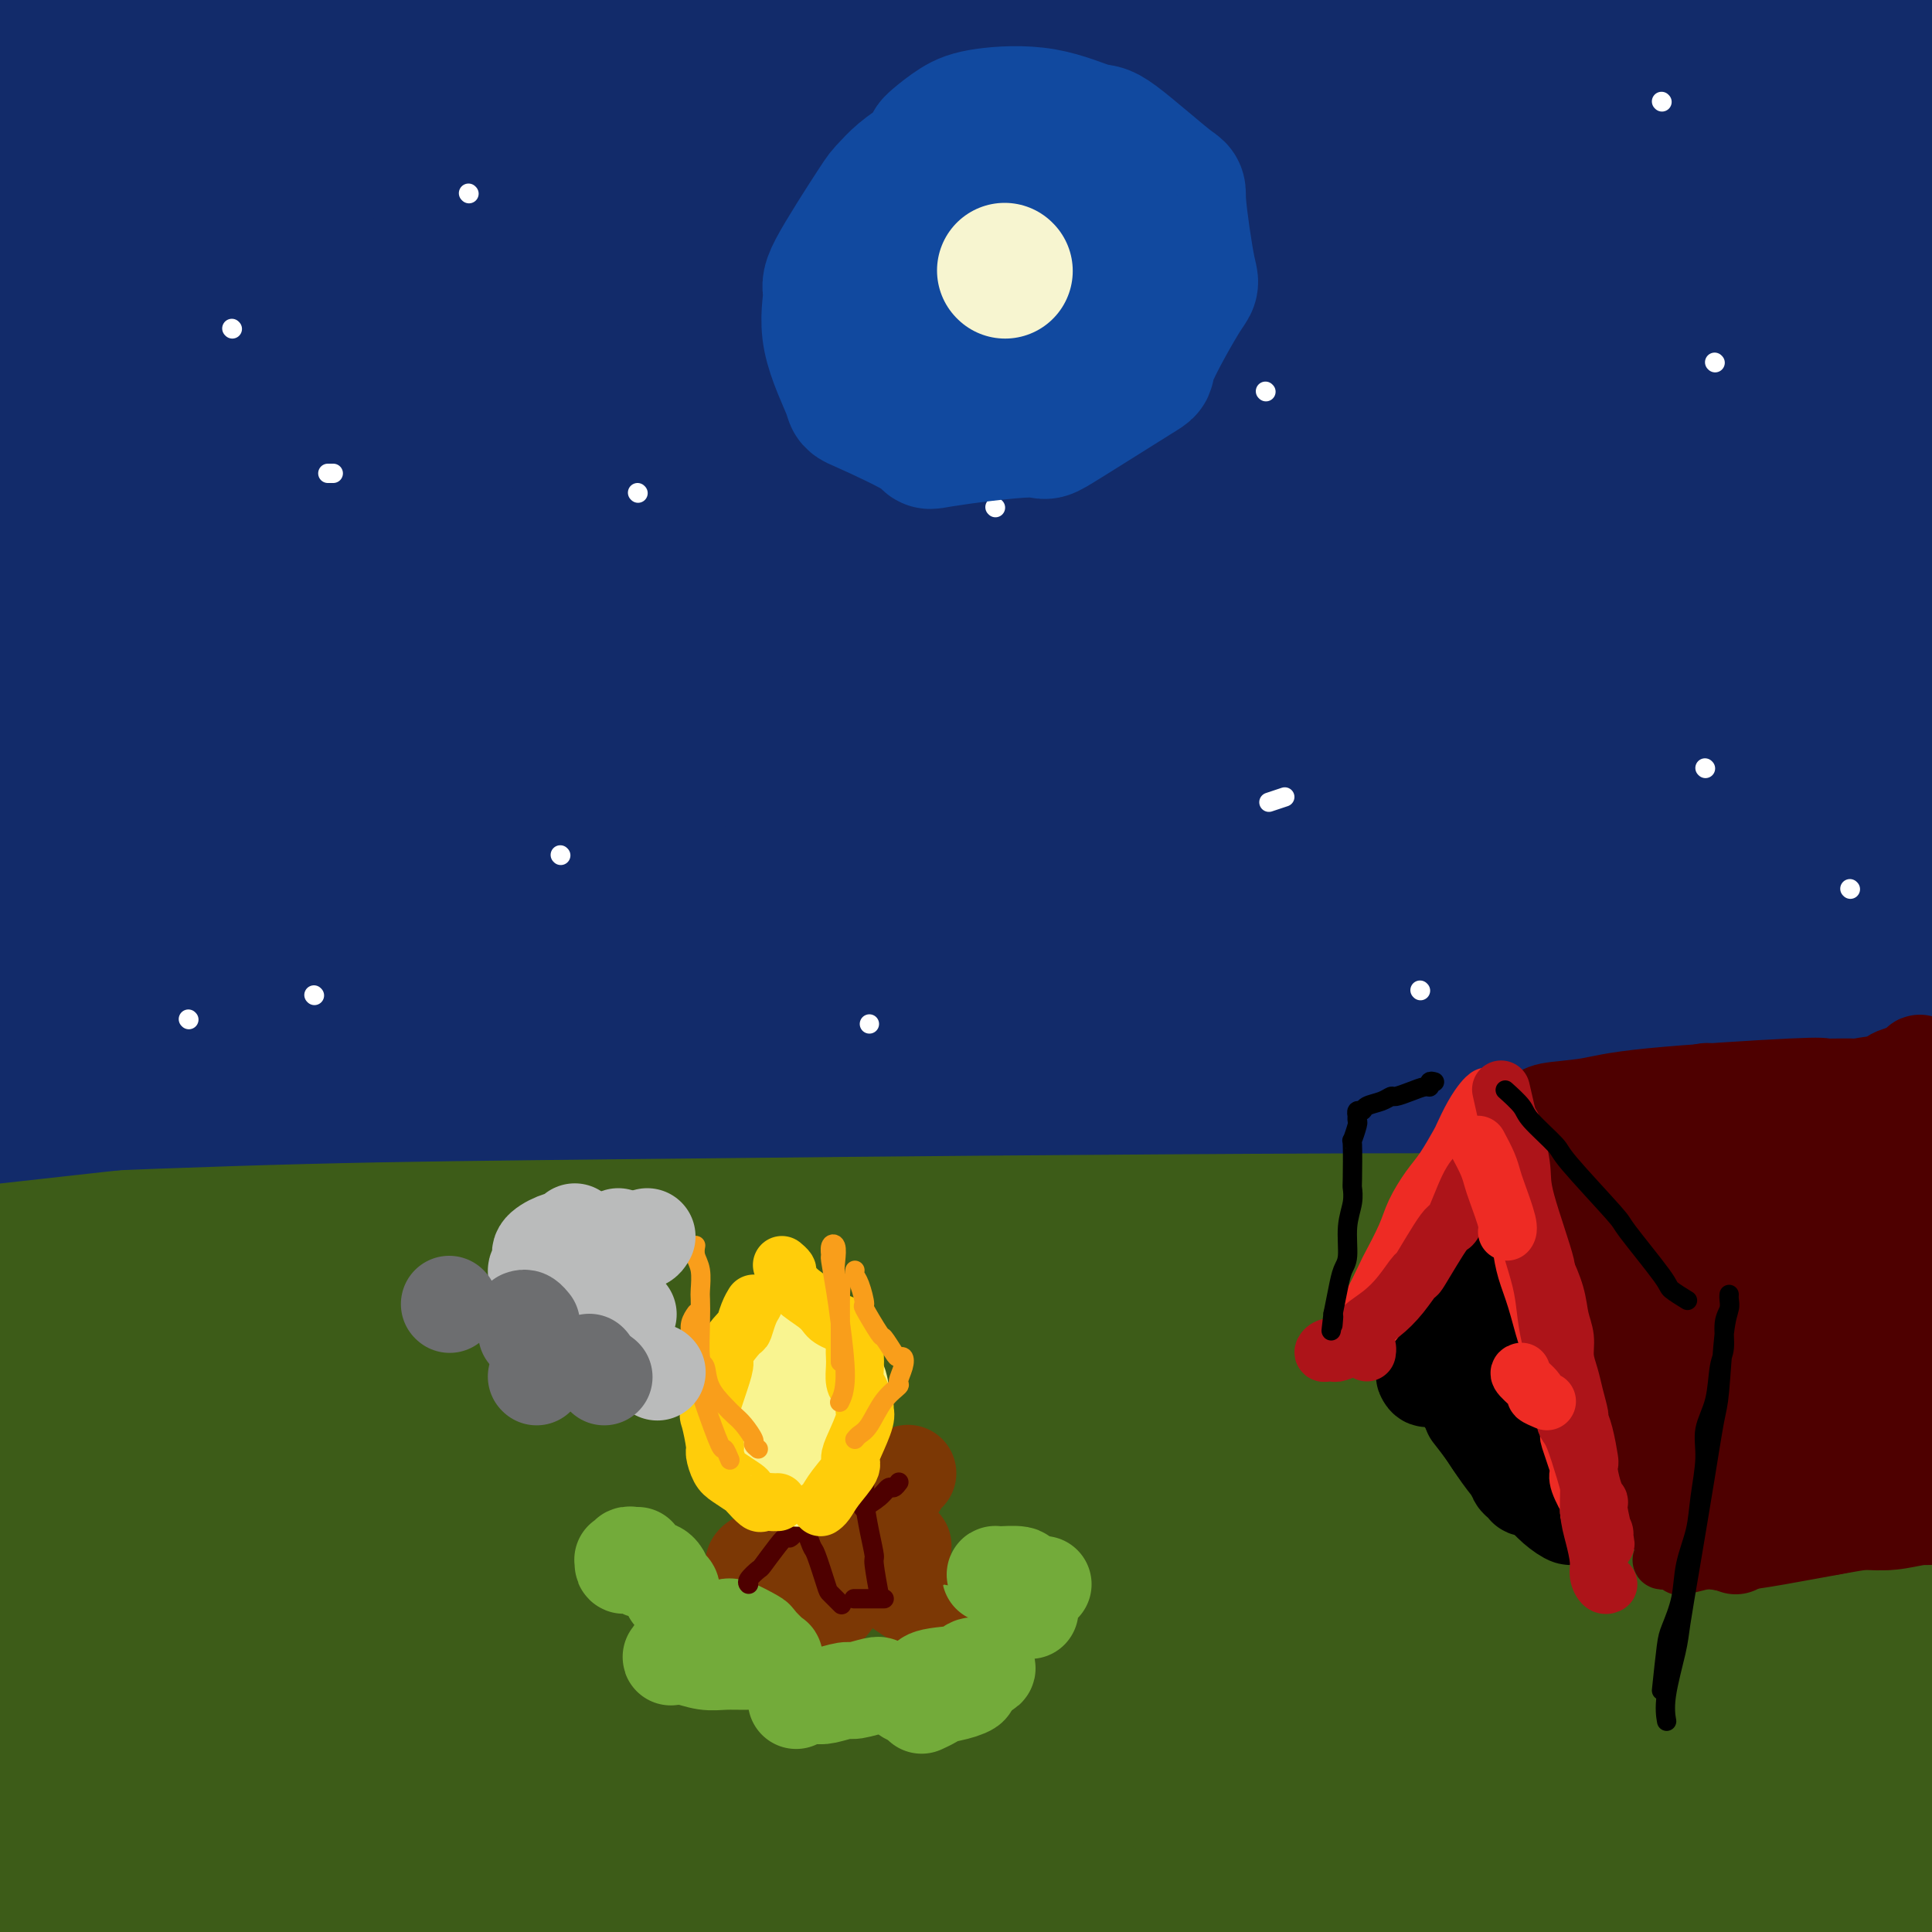 <svg viewBox='0 0 400 400' version='1.1' xmlns='http://www.w3.org/2000/svg' xmlns:xlink='http://www.w3.org/1999/xlink'><rect x="0" y="0" width="400" height="400" fill="#808080" stroke="none"/><g fill='none' stroke='rgb(115,171,58)' stroke-width='28' stroke-linecap='round' stroke-linejoin='round'><path d='M58,261c1.630,0.028 3.261,0.056 5,0c1.739,-0.056 3.588,-0.196 7,0c3.412,0.196 8.388,0.728 15,1c6.612,0.272 14.862,0.284 20,0c5.138,-0.284 7.166,-0.865 12,-1c4.834,-0.135 12.474,0.174 27,0c14.526,-0.174 35.936,-0.832 46,-1c10.064,-0.168 8.781,0.154 15,0c6.219,-0.154 19.940,-0.785 31,-1c11.060,-0.215 19.458,-0.016 28,0c8.542,0.016 17.228,-0.153 25,0c7.772,0.153 14.630,0.629 21,1c6.370,0.371 12.254,0.638 16,1c3.746,0.362 5.356,0.818 6,1c0.644,0.182 0.322,0.091 0,0'/></g>
<g fill='none' stroke='rgb(61,92,24)' stroke-width='28' stroke-linecap='round' stroke-linejoin='round'><path d='M46,285c-0.383,-0.664 -0.765,-1.327 2,-2c2.765,-0.673 8.679,-1.355 14,-2c5.321,-0.645 10.049,-1.252 26,-2c15.951,-0.748 43.126,-1.638 56,-2c12.874,-0.362 11.446,-0.198 21,0c9.554,0.198 30.089,0.428 47,1c16.911,0.572 30.198,1.486 46,2c15.802,0.514 34.120,0.628 57,1c22.880,0.372 50.322,1.004 62,1c11.678,-0.004 7.593,-0.642 7,-1c-0.593,-0.358 2.308,-0.435 0,-1c-2.308,-0.565 -9.823,-1.618 -12,-2c-2.177,-0.382 0.986,-0.093 -11,-2c-11.986,-1.907 -39.120,-6.011 -52,-8c-12.880,-1.989 -11.505,-1.865 -22,-3c-10.495,-1.135 -32.859,-3.531 -50,-5c-17.141,-1.469 -29.058,-2.012 -54,-2c-24.942,0.012 -62.908,0.579 -81,1c-18.092,0.421 -16.309,0.695 -25,2c-8.691,1.305 -27.855,3.641 -41,5c-13.145,1.359 -20.273,1.743 -28,3c-7.727,1.257 -16.055,3.389 -17,4c-0.945,0.611 5.492,-0.299 9,-1c3.508,-0.701 4.085,-1.193 13,-2c8.915,-0.807 26.167,-1.929 45,-3c18.833,-1.071 39.245,-2.091 59,-3c19.755,-0.909 38.852,-1.708 65,-2c26.148,-0.292 59.348,-0.079 99,1c39.652,1.079 85.758,3.022 108,4c22.242,0.978 20.621,0.989 19,1'/><path d='M408,268c35.835,1.656 12.423,2.798 3,3c-9.423,0.202 -4.856,-0.534 -5,-1c-0.144,-0.466 -4.997,-0.662 -8,-1c-3.003,-0.338 -4.154,-0.817 -13,-2c-8.846,-1.183 -25.386,-3.070 -39,-5c-13.614,-1.930 -24.300,-3.904 -53,-5c-28.700,-1.096 -75.413,-1.315 -95,-2c-19.587,-0.685 -12.049,-1.836 -33,0c-20.951,1.836 -70.389,6.658 -93,9c-22.611,2.342 -18.393,2.206 -27,4c-8.607,1.794 -30.040,5.520 -45,9c-14.960,3.480 -23.446,6.713 -30,9c-6.554,2.287 -11.174,3.627 -13,5c-1.826,1.373 -0.858,2.780 4,3c4.858,0.220 13.604,-0.748 28,-2c14.396,-1.252 34.440,-2.790 53,-4c18.560,-1.210 35.635,-2.092 70,-3c34.365,-0.908 86.021,-1.841 114,-2c27.979,-0.159 32.282,0.455 63,2c30.718,1.545 87.849,4.022 112,6c24.151,1.978 15.320,3.456 13,4c-2.320,0.544 1.870,0.154 2,0c0.130,-0.154 -3.799,-0.071 -8,0c-4.201,0.071 -8.672,0.131 -21,-1c-12.328,-1.131 -32.511,-3.452 -51,-5c-18.489,-1.548 -35.283,-2.323 -69,-2c-33.717,0.323 -84.358,1.744 -122,4c-37.642,2.256 -62.285,5.347 -77,7c-14.715,1.653 -19.500,1.868 -34,4c-14.500,2.132 -38.714,6.181 -54,9c-15.286,2.819 -21.643,4.410 -28,6'/><path d='M-48,317c-12.811,2.817 -3.839,2.360 1,2c4.839,-0.360 5.543,-0.625 15,-2c9.457,-1.375 27.666,-3.862 49,-6c21.334,-2.138 45.791,-3.926 68,-6c22.209,-2.074 42.168,-4.434 78,-5c35.832,-0.566 87.536,0.661 115,1c27.464,0.339 30.686,-0.210 54,3c23.314,3.210 66.719,10.179 82,13c15.281,2.821 2.439,1.493 0,1c-2.439,-0.493 5.525,-0.153 -3,0c-8.525,0.153 -33.540,0.119 -43,0c-9.460,-0.119 -3.365,-0.323 -28,-1c-24.635,-0.677 -80.001,-1.829 -107,-2c-26.999,-0.171 -25.633,0.637 -40,1c-14.367,0.363 -44.469,0.280 -79,3c-34.531,2.720 -73.490,8.242 -96,11c-22.510,2.758 -28.569,2.752 -32,3c-3.431,0.248 -4.233,0.750 -8,1c-3.767,0.250 -10.497,0.248 4,-1c14.497,-1.248 50.222,-3.743 68,-5c17.778,-1.257 17.610,-1.277 33,-2c15.390,-0.723 46.338,-2.151 78,-3c31.662,-0.849 64.038,-1.120 112,1c47.962,2.120 111.511,6.631 137,9c25.489,2.369 12.917,2.596 8,4c-4.917,1.404 -2.181,3.984 -1,5c1.181,1.016 0.805,0.468 -3,0c-3.805,-0.468 -11.041,-0.858 -22,-2c-10.959,-1.142 -25.643,-3.038 -57,-4c-31.357,-0.962 -79.388,-0.989 -116,0c-36.612,0.989 -61.806,2.995 -87,5'/><path d='M132,341c-17.501,0.909 -17.753,0.681 -41,4c-23.247,3.319 -69.490,10.185 -90,13c-20.510,2.815 -15.286,1.578 -18,2c-2.714,0.422 -13.365,2.502 -10,3c3.365,0.498 20.746,-0.585 32,-1c11.254,-0.415 16.380,-0.162 26,-1c9.620,-0.838 23.732,-2.767 68,-4c44.268,-1.233 118.691,-1.771 153,-2c34.309,-0.229 28.504,-0.151 35,0c6.496,0.151 25.294,0.373 47,1c21.706,0.627 46.320,1.658 55,2c8.680,0.342 1.425,-0.003 -4,0c-5.425,0.003 -9.020,0.356 -20,0c-10.980,-0.356 -29.344,-1.420 -50,-2c-20.656,-0.580 -43.603,-0.676 -69,0c-25.397,0.676 -53.243,2.125 -81,4c-27.757,1.875 -55.427,4.177 -80,7c-24.573,2.823 -46.051,6.167 -64,9c-17.949,2.833 -32.368,5.153 -40,7c-7.632,1.847 -8.475,3.219 -11,4c-2.525,0.781 -6.732,0.970 11,0c17.732,-0.970 57.404,-3.099 77,-4c19.596,-0.901 19.115,-0.572 34,-1c14.885,-0.428 45.134,-1.611 77,-2c31.866,-0.389 65.349,0.015 108,1c42.651,0.985 94.471,2.550 117,5c22.529,2.450 15.766,5.786 15,7c-0.766,1.214 4.465,0.305 -1,0c-5.465,-0.305 -21.625,-0.005 -30,0c-8.375,0.005 -8.964,-0.284 -20,-1c-11.036,-0.716 -32.518,-1.858 -54,-3'/><path d='M304,389c-29.620,-0.877 -51.169,-1.069 -74,-1c-22.831,0.069 -46.942,0.397 -84,3c-37.058,2.603 -87.062,7.479 -110,10c-22.938,2.521 -18.810,2.687 -26,4c-7.190,1.313 -25.699,3.772 -33,6c-7.301,2.228 -3.395,4.226 -4,5c-0.605,0.774 -5.722,0.325 13,-1c18.722,-1.325 61.282,-3.524 82,-5c20.718,-1.476 19.593,-2.228 35,-3c15.407,-0.772 47.347,-1.565 80,-2c32.653,-0.435 66.019,-0.511 108,0c41.981,0.511 92.575,1.609 114,3c21.425,1.391 13.679,3.075 11,4c-2.679,0.925 -0.292,1.089 0,1c0.292,-0.089 -1.512,-0.432 -10,-1c-8.488,-0.568 -23.659,-1.360 -36,-2c-12.341,-0.640 -21.853,-1.129 -54,-1c-32.147,0.129 -86.931,0.875 -110,1c-23.069,0.125 -14.423,-0.372 -38,2c-23.577,2.372 -79.378,7.613 -104,10c-24.622,2.387 -18.067,1.919 -24,3c-5.933,1.081 -24.354,3.712 -33,6c-8.646,2.288 -7.516,4.234 -9,5c-1.484,0.766 -5.580,0.351 10,-1c15.580,-1.351 50.837,-3.638 68,-5c17.163,-1.362 16.231,-1.798 31,-3c14.769,-1.202 45.239,-3.170 71,-5c25.761,-1.830 46.812,-3.521 72,-5c25.188,-1.479 54.512,-2.744 85,-4c30.488,-1.256 62.139,-2.502 75,-3c12.861,-0.498 6.930,-0.249 1,0'/><path d='M411,410c24.699,-1.054 5.948,-0.190 -1,0c-6.948,0.190 -2.091,-0.293 -9,-1c-6.909,-0.707 -25.583,-1.639 -34,-2c-8.417,-0.361 -6.575,-0.152 -10,0c-3.425,0.152 -12.115,0.246 -18,0c-5.885,-0.246 -8.966,-0.834 -12,-1c-3.034,-0.166 -6.022,0.088 1,-1c7.022,-1.088 24.055,-3.519 34,-5c9.945,-1.481 12.801,-2.012 17,-3c4.199,-0.988 9.739,-2.432 13,-4c3.261,-1.568 4.242,-3.261 5,-4c0.758,-0.739 1.293,-0.524 1,-1c-0.293,-0.476 -1.415,-1.645 -2,-2c-0.585,-0.355 -0.632,0.102 -4,0c-3.368,-0.102 -10.057,-0.762 -13,-1c-2.943,-0.238 -2.140,-0.053 -3,0c-0.860,0.053 -3.383,-0.027 -4,0c-0.617,0.027 0.673,0.162 1,0c0.327,-0.162 -0.309,-0.621 3,0c3.309,0.621 10.564,2.322 14,3c3.436,0.678 3.054,0.331 4,0c0.946,-0.331 3.222,-0.648 6,-1c2.778,-0.352 6.060,-0.741 7,-1c0.940,-0.259 -0.461,-0.388 -2,-1c-1.539,-0.612 -3.216,-1.706 -8,-3c-4.784,-1.294 -12.673,-2.788 -21,-4c-8.327,-1.212 -17.090,-2.142 -26,-3c-8.910,-0.858 -17.965,-1.642 -32,-2c-14.035,-0.358 -33.048,-0.289 -47,-1c-13.952,-0.711 -22.843,-2.203 -29,-3c-6.157,-0.797 -9.578,-0.898 -13,-1'/><path d='M229,368c-22.684,-1.809 -18.895,-2.833 -28,-4c-9.105,-1.167 -31.105,-2.477 -42,-3c-10.895,-0.523 -10.684,-0.260 -16,-1c-5.316,-0.740 -16.159,-2.483 -31,-4c-14.841,-1.517 -33.681,-2.808 -47,-4c-13.319,-1.192 -21.118,-2.284 -26,-3c-4.882,-0.716 -6.847,-1.054 -11,-2c-4.153,-0.946 -10.493,-2.500 -15,-4c-4.507,-1.500 -7.182,-2.947 -9,-4c-1.818,-1.053 -2.781,-1.712 2,-4c4.781,-2.288 15.306,-6.207 21,-8c5.694,-1.793 6.558,-1.461 16,-3c9.442,-1.539 27.461,-4.947 42,-8c14.539,-3.053 25.598,-5.749 53,-8c27.402,-2.251 71.146,-4.056 91,-5c19.854,-0.944 15.818,-1.028 28,-1c12.182,0.028 40.581,0.167 69,1c28.419,0.833 56.859,2.359 68,3c11.141,0.641 4.985,0.397 2,0c-2.985,-0.397 -2.797,-0.948 -4,-1c-1.203,-0.052 -3.797,0.395 -6,0c-2.203,-0.395 -4.014,-1.633 -12,-3c-7.986,-1.367 -22.147,-2.863 -37,-5c-14.853,-2.137 -30.398,-4.917 -48,-7c-17.602,-2.083 -37.262,-3.471 -57,-5c-19.738,-1.529 -39.555,-3.201 -59,-4c-19.445,-0.799 -38.517,-0.725 -56,-1c-17.483,-0.275 -33.377,-0.898 -47,-1c-13.623,-0.102 -24.975,0.319 -34,0c-9.025,-0.319 -15.721,-1.377 -20,-2c-4.279,-0.623 -6.139,-0.812 -8,-1'/><path d='M8,276c-34.872,-1.800 -10.051,-1.800 1,-2c11.051,-0.200 8.332,-0.600 14,-2c5.668,-1.400 19.723,-3.800 31,-6c11.277,-2.200 19.776,-4.200 43,-7c23.224,-2.800 61.173,-6.400 81,-8c19.827,-1.600 21.533,-1.199 29,-2c7.467,-0.801 20.694,-2.804 59,-3c38.306,-0.196 101.692,1.417 130,2c28.308,0.583 21.540,0.137 20,1c-1.540,0.863 2.148,3.034 3,4c0.852,0.966 -1.133,0.727 -2,1c-0.867,0.273 -0.618,1.056 -2,1c-1.382,-0.056 -4.396,-0.953 -13,-2c-8.604,-1.047 -22.797,-2.246 -35,-3c-12.203,-0.754 -22.417,-1.065 -37,-2c-14.583,-0.935 -33.535,-2.494 -53,-3c-19.465,-0.506 -39.441,0.042 -60,0c-20.559,-0.042 -41.699,-0.675 -62,0c-20.301,0.675 -39.761,2.658 -58,4c-18.239,1.342 -35.255,2.041 -49,3c-13.745,0.959 -24.217,2.176 -36,4c-11.783,1.824 -24.877,4.253 -31,5c-6.123,0.747 -5.276,-0.188 -6,0c-0.724,0.188 -3.018,1.500 -4,2c-0.982,0.500 -0.650,0.189 1,0c1.650,-0.189 4.618,-0.254 12,-1c7.382,-0.746 19.177,-2.172 32,-4c12.823,-1.828 26.674,-4.057 42,-6c15.326,-1.943 32.126,-3.600 50,-5c17.874,-1.400 36.821,-2.543 56,-3c19.179,-0.457 38.589,-0.229 58,0'/><path d='M222,244c26.885,-0.243 37.098,0.651 53,2c15.902,1.349 37.493,3.153 61,6c23.507,2.847 48.932,6.738 59,9c10.068,2.262 4.781,2.894 2,5c-2.781,2.106 -3.056,5.685 -2,7c1.056,1.315 3.444,0.367 -1,0c-4.444,-0.367 -15.718,-0.151 -22,0c-6.282,0.151 -7.570,0.239 -16,0c-8.430,-0.239 -24.002,-0.804 -40,-1c-15.998,-0.196 -32.422,-0.024 -50,0c-17.578,0.024 -36.311,-0.101 -55,1c-18.689,1.101 -37.334,3.428 -56,6c-18.666,2.572 -37.355,5.388 -53,8c-15.645,2.612 -28.248,5.021 -46,10c-17.752,4.979 -40.652,12.530 -51,16c-10.348,3.470 -8.142,2.861 -10,4c-1.858,1.139 -7.779,4.028 -12,6c-4.221,1.972 -6.743,3.029 1,4c7.743,0.971 25.750,1.856 35,2c9.250,0.144 9.743,-0.454 21,-1c11.257,-0.546 33.280,-1.042 53,-1c19.720,0.042 37.138,0.620 58,2c20.862,1.380 45.168,3.562 62,5c16.832,1.438 26.191,2.133 59,8c32.809,5.867 89.067,16.906 112,22c22.933,5.094 12.540,4.243 8,5c-4.540,0.757 -3.228,3.123 -3,4c0.228,0.877 -0.630,0.266 -3,0c-2.370,-0.266 -6.254,-0.187 -13,0c-6.746,0.187 -16.356,0.482 -31,1c-14.644,0.518 -34.322,1.259 -54,2'/><path d='M288,376c-17.668,0.560 -11.339,0.462 -14,1c-2.661,0.538 -14.314,1.714 -20,3c-5.686,1.286 -5.407,2.684 -4,4c1.407,1.316 3.940,2.551 9,4c5.060,1.449 12.647,3.112 22,5c9.353,1.888 20.472,4.000 46,4c25.528,0.000 65.466,-2.112 82,-3c16.534,-0.888 9.664,-0.551 8,0c-1.664,0.551 1.879,1.317 3,2c1.121,0.683 -0.180,1.282 -1,1c-0.820,-0.282 -1.158,-1.446 -2,-2c-0.842,-0.554 -2.189,-0.500 -5,-1c-2.811,-0.500 -7.085,-1.556 -20,-3c-12.915,-1.444 -34.469,-3.276 -44,-4c-9.531,-0.724 -7.039,-0.338 -9,0c-1.961,0.338 -8.374,0.630 -11,1c-2.626,0.370 -1.465,0.820 -1,1c0.465,0.180 0.232,0.090 0,0'/></g>
<g fill='none' stroke='rgb(18,43,106)' stroke-width='28' stroke-linecap='round' stroke-linejoin='round'><path d='M70,27c-0.013,-0.009 -0.025,-0.017 3,0c3.025,0.017 9.089,0.060 15,0c5.911,-0.060 11.669,-0.224 29,0c17.331,0.224 46.233,0.835 60,1c13.767,0.165 12.398,-0.116 22,0c9.602,0.116 30.174,0.630 47,1c16.826,0.370 29.907,0.596 45,1c15.093,0.404 32.199,0.986 48,2c15.801,1.014 30.298,2.461 37,3c6.702,0.539 5.609,0.169 0,0c-5.609,-0.169 -15.736,-0.137 -21,0c-5.264,0.137 -5.666,0.378 -14,0c-8.334,-0.378 -24.599,-1.375 -38,-2c-13.401,-0.625 -23.936,-0.878 -49,-1c-25.064,-0.122 -64.656,-0.115 -84,0c-19.344,0.115 -18.440,0.336 -28,1c-9.560,0.664 -29.586,1.772 -52,3c-22.414,1.228 -47.218,2.578 -59,3c-11.782,0.422 -10.543,-0.083 -13,0c-2.457,0.083 -8.612,0.755 -14,1c-5.388,0.245 -10.011,0.063 -2,-1c8.011,-1.063 28.654,-3.007 36,-4c7.346,-0.993 1.395,-1.036 20,-2c18.605,-0.964 61.765,-2.848 79,-4c17.235,-1.152 8.545,-1.573 28,-2c19.455,-0.427 67.056,-0.860 88,-1c20.944,-0.140 15.233,0.014 26,0c10.767,-0.014 38.014,-0.196 61,0c22.986,0.196 41.710,0.770 49,1c7.290,0.230 3.145,0.115 -1,0'/><path d='M388,27c33.845,-0.167 6.959,-0.585 -10,-1c-16.959,-0.415 -23.989,-0.828 -38,-2c-14.011,-1.172 -35.002,-3.102 -44,-4c-8.998,-0.898 -6.003,-0.762 -25,-2c-18.997,-1.238 -59.985,-3.849 -87,-5c-27.015,-1.151 -40.057,-0.842 -57,-1c-16.943,-0.158 -37.786,-0.781 -49,-1c-11.214,-0.219 -12.797,-0.032 -20,0c-7.203,0.032 -20.025,-0.091 -29,0c-8.975,0.091 -14.102,0.396 -15,0c-0.898,-0.396 2.433,-1.493 3,-2c0.567,-0.507 -1.631,-0.424 10,-1c11.631,-0.576 37.091,-1.810 60,-3c22.909,-1.190 43.268,-2.334 55,-3c11.732,-0.666 14.837,-0.852 29,-1c14.163,-0.148 39.384,-0.256 64,0c24.616,0.256 48.629,0.878 80,2c31.371,1.122 70.102,2.745 87,4c16.898,1.255 11.962,2.143 9,3c-2.962,0.857 -3.950,1.683 -3,2c0.950,0.317 3.839,0.124 -6,-1c-9.839,-1.124 -32.405,-3.180 -44,-4c-11.595,-0.820 -12.217,-0.404 -25,-1c-12.783,-0.596 -37.725,-2.203 -61,-3c-23.275,-0.797 -44.881,-0.783 -68,-1c-23.119,-0.217 -47.751,-0.664 -71,0c-23.249,0.664 -45.117,2.440 -65,4c-19.883,1.560 -37.783,2.903 -53,4c-15.217,1.097 -27.751,1.949 -38,3c-10.249,1.051 -18.214,2.300 -22,3c-3.786,0.700 -3.393,0.850 -3,1'/><path d='M-48,17c-24.729,2.253 3.949,0.384 25,-1c21.051,-1.384 34.474,-2.283 43,-3c8.526,-0.717 12.154,-1.252 26,-2c13.846,-0.748 37.909,-1.709 63,-2c25.091,-0.291 51.210,0.089 69,0c17.790,-0.089 27.250,-0.647 69,2c41.750,2.647 115.789,8.500 148,13c32.211,4.500 22.596,7.647 19,9c-3.596,1.353 -1.171,0.914 0,1c1.171,0.086 1.089,0.699 -1,1c-2.089,0.301 -6.184,0.290 -17,0c-10.816,-0.290 -28.352,-0.858 -44,-1c-15.648,-0.142 -29.407,0.143 -44,0c-14.593,-0.143 -30.022,-0.715 -63,0c-32.978,0.715 -83.507,2.717 -108,4c-24.493,1.283 -22.951,1.848 -35,3c-12.049,1.152 -37.690,2.892 -62,6c-24.310,3.108 -47.289,7.585 -60,10c-12.711,2.415 -15.155,2.768 -16,3c-0.845,0.232 -0.092,0.344 1,0c1.092,-0.344 2.521,-1.145 12,-2c9.479,-0.855 27.006,-1.764 43,-3c15.994,-1.236 30.454,-2.800 61,-4c30.546,-1.200 77.177,-2.035 112,-2c34.823,0.035 57.836,0.942 75,1c17.164,0.058 28.478,-0.733 57,2c28.522,2.733 74.253,8.989 91,11c16.747,2.011 4.509,-0.224 -1,-1c-5.509,-0.776 -4.291,-0.094 -5,0c-0.709,0.094 -3.345,-0.402 -13,-1c-9.655,-0.598 -26.327,-1.299 -43,-2'/><path d='M354,59c-19.735,-0.999 -38.074,-1.497 -60,-2c-21.926,-0.503 -47.441,-1.011 -74,-1c-26.559,0.011 -54.163,0.542 -79,1c-24.837,0.458 -46.907,0.843 -75,3c-28.093,2.157 -62.208,6.088 -81,8c-18.792,1.912 -22.260,1.807 -25,2c-2.740,0.193 -4.752,0.685 -5,1c-0.248,0.315 1.269,0.452 9,0c7.731,-0.452 21.676,-1.494 40,-3c18.324,-1.506 41.026,-3.475 65,-5c23.974,-1.525 49.220,-2.605 74,-3c24.780,-0.395 49.092,-0.104 77,0c27.908,0.104 59.410,0.021 96,2c36.590,1.979 78.268,6.020 94,8c15.732,1.980 5.518,1.901 1,2c-4.518,0.099 -3.341,0.377 -11,0c-7.659,-0.377 -24.155,-1.410 -30,-2c-5.845,-0.590 -1.039,-0.736 -23,-1c-21.961,-0.264 -70.689,-0.646 -94,-1c-23.311,-0.354 -21.207,-0.680 -36,0c-14.793,0.680 -46.485,2.368 -73,4c-26.515,1.632 -47.852,3.210 -68,5c-20.148,1.790 -39.105,3.791 -54,6c-14.895,2.209 -25.727,4.625 -33,6c-7.273,1.375 -10.988,1.708 -11,2c-0.012,0.292 3.678,0.542 10,0c6.322,-0.542 15.274,-1.877 40,-4c24.726,-2.123 65.226,-5.033 100,-6c34.774,-0.967 63.824,0.009 76,0c12.176,-0.009 7.479,-1.003 37,0c29.521,1.003 93.261,4.001 157,7'/><path d='M398,88c28.007,1.585 19.525,2.046 17,3c-2.525,0.954 0.907,2.399 0,3c-0.907,0.601 -6.152,0.358 -17,-1c-10.848,-1.358 -27.298,-3.831 -37,-5c-9.702,-1.169 -12.655,-1.034 -27,-2c-14.345,-0.966 -40.083,-3.032 -66,-4c-25.917,-0.968 -52.014,-0.837 -76,-1c-23.986,-0.163 -45.862,-0.618 -77,1c-31.138,1.618 -71.537,5.310 -90,7c-18.463,1.690 -14.991,1.378 -20,2c-5.009,0.622 -18.498,2.179 -23,3c-4.502,0.821 -0.017,0.905 0,1c0.017,0.095 -4.433,0.201 13,-1c17.433,-1.201 56.748,-3.707 78,-5c21.252,-1.293 24.441,-1.371 33,-2c8.559,-0.629 22.488,-1.807 75,-1c52.512,0.807 143.606,3.600 185,5c41.394,1.400 33.086,1.406 34,3c0.914,1.594 11.048,4.775 15,7c3.952,2.225 1.721,3.495 -1,4c-2.721,0.505 -5.931,0.244 -7,0c-1.069,-0.244 0.004,-0.471 -17,-1c-17.004,-0.529 -52.085,-1.359 -83,-2c-30.915,-0.641 -57.663,-1.093 -74,-1c-16.337,0.093 -22.263,0.732 -39,1c-16.737,0.268 -44.286,0.164 -79,3c-34.714,2.836 -76.595,8.611 -96,11c-19.405,2.389 -16.335,1.393 -21,2c-4.665,0.607 -17.064,2.817 -24,4c-6.936,1.183 -8.410,1.338 -4,1c4.410,-0.338 14.705,-1.169 25,-2'/><path d='M-5,121c18.875,-1.334 53.564,-3.668 87,-5c33.436,-1.332 65.619,-1.661 75,-2c9.381,-0.339 -4.038,-0.689 39,0c43.038,0.689 142.535,2.416 187,5c44.465,2.584 33.899,6.026 31,7c-2.899,0.974 1.871,-0.521 1,-1c-0.871,-0.479 -7.381,0.058 -17,0c-9.619,-0.058 -22.345,-0.709 -27,-1c-4.655,-0.291 -1.238,-0.221 -22,-1c-20.762,-0.779 -65.702,-2.407 -88,-3c-22.298,-0.593 -21.955,-0.151 -39,0c-17.045,0.151 -51.478,0.010 -81,1c-29.522,0.990 -54.134,3.110 -76,5c-21.866,1.890 -40.986,3.550 -60,6c-19.014,2.450 -37.923,5.690 -45,7c-7.077,1.310 -2.323,0.691 -3,1c-0.677,0.309 -6.787,1.545 9,1c15.787,-0.545 53.471,-2.871 72,-4c18.529,-1.129 17.904,-1.060 34,-1c16.096,0.060 48.911,0.111 77,0c28.089,-0.111 51.450,-0.384 79,0c27.550,0.384 59.290,1.423 93,3c33.710,1.577 69.392,3.691 83,5c13.608,1.309 5.143,1.814 0,2c-5.143,0.186 -6.965,0.052 -6,0c0.965,-0.052 4.715,-0.022 -14,-1c-18.715,-0.978 -59.896,-2.964 -80,-4c-20.104,-1.036 -19.131,-1.123 -35,-1c-15.869,0.123 -48.580,0.456 -78,1c-29.420,0.544 -55.549,1.298 -80,3c-24.451,1.702 -47.226,4.351 -70,7'/><path d='M41,151c-33.295,3.041 -41.533,5.642 -51,8c-9.467,2.358 -20.164,4.473 -26,6c-5.836,1.527 -6.811,2.466 -5,3c1.811,0.534 6.410,0.662 24,-1c17.590,-1.662 48.173,-5.115 89,-8c40.827,-2.885 91.900,-5.204 119,-6c27.100,-0.796 30.226,-0.071 41,0c10.774,0.071 29.194,-0.512 65,1c35.806,1.512 88.998,5.119 110,7c21.002,1.881 9.814,2.037 6,2c-3.814,-0.037 -0.256,-0.268 -1,0c-0.744,0.268 -5.792,1.034 -15,1c-9.208,-0.034 -22.578,-0.868 -41,-1c-18.422,-0.132 -41.897,0.437 -63,0c-21.103,-0.437 -39.836,-1.879 -79,0c-39.164,1.879 -98.761,7.079 -125,9c-26.239,1.921 -19.119,0.564 -35,3c-15.881,2.436 -54.762,8.665 -71,11c-16.238,2.335 -9.833,0.777 -12,1c-2.167,0.223 -12.906,2.227 -5,2c7.906,-0.227 34.458,-2.684 48,-4c13.542,-1.316 14.073,-1.489 30,-3c15.927,-1.511 47.251,-4.360 75,-6c27.749,-1.640 51.923,-2.072 82,-3c30.077,-0.928 66.057,-2.354 108,-1c41.943,1.354 89.849,5.487 107,7c17.151,1.513 3.546,0.405 0,0c-3.546,-0.405 2.967,-0.109 -1,0c-3.967,0.109 -18.414,0.029 -26,0c-7.586,-0.029 -8.310,-0.008 -19,0c-10.690,0.008 -31.345,0.004 -52,0'/><path d='M318,179c-27.162,0.034 -46.066,0.119 -70,1c-23.934,0.881 -52.898,2.557 -78,4c-25.102,1.443 -46.342,2.651 -75,6c-28.658,3.349 -64.735,8.838 -84,12c-19.265,3.162 -21.720,3.995 -27,5c-5.280,1.005 -13.385,2.181 -8,2c5.385,-0.181 24.261,-1.718 38,-3c13.739,-1.282 22.341,-2.310 26,-3c3.659,-0.690 2.375,-1.042 30,-3c27.625,-1.958 84.160,-5.522 110,-7c25.840,-1.478 20.986,-0.872 38,-1c17.014,-0.128 55.896,-0.991 95,0c39.104,0.991 78.430,3.836 93,5c14.570,1.164 4.386,0.647 1,1c-3.386,0.353 0.027,1.577 -7,2c-7.027,0.423 -24.496,0.046 -34,0c-9.504,-0.046 -11.045,0.239 -25,0c-13.955,-0.239 -40.326,-1.002 -66,-1c-25.674,0.002 -50.653,0.770 -77,2c-26.347,1.230 -54.064,2.922 -80,5c-25.936,2.078 -50.090,4.543 -71,7c-20.910,2.457 -38.574,4.908 -53,7c-14.426,2.092 -25.613,3.826 -33,5c-7.387,1.174 -10.975,1.788 -12,2c-1.025,0.212 0.511,0.022 8,-1c7.489,-1.022 20.929,-2.875 35,-5c14.071,-2.125 28.773,-4.522 58,-8c29.227,-3.478 72.978,-8.035 108,-11c35.022,-2.965 61.314,-4.337 73,-5c11.686,-0.663 8.768,-0.618 32,-1c23.232,-0.382 72.616,-1.191 122,-2'/><path d='M385,194c36.355,-1.229 13.743,-0.302 5,1c-8.743,1.302 -3.616,2.980 -1,4c2.616,1.020 2.720,1.383 -11,2c-13.720,0.617 -41.264,1.488 -55,2c-13.736,0.512 -13.663,0.665 -27,1c-13.337,0.335 -40.084,0.852 -65,2c-24.916,1.148 -48.000,2.928 -72,5c-24.000,2.072 -48.915,4.436 -72,7c-23.085,2.564 -44.340,5.329 -62,8c-17.660,2.671 -31.727,5.248 -45,7c-13.273,1.752 -25.754,2.677 -28,3c-2.246,0.323 5.741,0.043 7,0c1.259,-0.043 -4.211,0.153 14,-2c18.211,-2.153 60.103,-6.653 80,-9c19.897,-2.347 17.798,-2.540 35,-4c17.202,-1.460 53.703,-4.186 77,-6c23.297,-1.814 33.388,-2.714 78,-2c44.612,0.714 123.744,3.044 157,4c33.256,0.956 20.635,0.540 16,2c-4.635,1.460 -1.282,4.797 0,6c1.282,1.203 0.495,0.271 -3,0c-3.495,-0.271 -9.698,0.119 -21,0c-11.302,-0.119 -27.704,-0.747 -52,-2c-24.296,-1.253 -56.485,-3.132 -74,-4c-17.515,-0.868 -20.356,-0.725 -34,-1c-13.644,-0.275 -38.093,-0.966 -73,0c-34.907,0.966 -80.273,3.590 -102,5c-21.727,1.410 -19.813,1.605 -28,2c-8.187,0.395 -26.473,0.991 -41,2c-14.527,1.009 -25.293,2.431 -29,3c-3.707,0.569 -0.353,0.284 3,0'/><path d='M-38,230c5.833,0.032 18.916,0.110 26,0c7.084,-0.110 8.171,-0.410 20,-1c11.829,-0.590 34.401,-1.469 55,-2c20.599,-0.531 39.226,-0.714 66,-1c26.774,-0.286 61.696,-0.675 111,-1c49.304,-0.325 112.990,-0.584 145,1c32.010,1.584 32.343,5.012 33,7c0.657,1.988 1.638,2.535 2,3c0.362,0.465 0.103,0.847 0,1c-0.103,0.153 -0.052,0.076 0,0'/></g>
<g fill='none' stroke='rgb(255,255,255)' stroke-width='4' stroke-linecap='round' stroke-linejoin='round'><path d='M48,68c0.000,0.000 0.100,0.100 0.1,0.1'/><path d='M181,37c0.000,0.000 0.100,0.100 0.1,0.1'/><path d='M355,75c0.000,0.000 0.100,0.100 0.1,0.1'/><path d='M266,165c-1.250,0.417 -2.500,0.833 -3,1c-0.500,0.167 -0.250,0.083 0,0'/><path d='M65,206c0.000,0.000 0.100,0.100 0.1,0.1'/><path d='M294,205c0.000,0.000 0.100,0.100 0.1,0.1'/><path d='M383,184c0.000,0.000 0.100,0.100 0.1,0.1'/><path d='M206,105c0.000,0.000 0.100,0.100 0.1,0.1'/><path d='M116,177c0.000,0.000 0.100,0.100 0.1,0.1'/><path d='M97,40c0.000,0.000 0.100,0.100 0.1,0.1'/><path d='M344,21c0.000,0.000 0.100,0.100 0.1,0.1'/><path d='M262,81c0.000,0.000 0.100,0.100 0.1,0.1'/><path d='M353,159c0.000,0.000 0.100,0.100 0.1,0.1'/><path d='M180,212c0.000,0.000 0.000,0.000 0,0c0.000,0.000 0.000,0.000 0,0'/><path d='M39,211c0.000,0.000 0.100,0.100 0.1,0.1'/><path d='M68,98c-0.111,0.000 -0.222,0.000 0,0c0.222,0.000 0.778,0.000 1,0c0.222,0.000 0.111,0.000 0,0'/><path d='M132,102c0.000,0.000 0.100,0.100 0.1,0.1'/></g>
<g fill='none' stroke='rgb(17,73,159)' stroke-width='28' stroke-linecap='round' stroke-linejoin='round'><path d='M193,30c0.075,-0.137 0.149,-0.274 1,-1c0.851,-0.726 2.477,-2.042 4,-3c1.523,-0.958 2.942,-1.558 6,-2c3.058,-0.442 7.756,-0.727 12,0c4.244,0.727 8.033,2.467 10,3c1.967,0.533 2.110,-0.139 5,2c2.890,2.139 8.526,7.090 11,9c2.474,1.910 1.785,0.779 2,4c0.215,3.221 1.333,10.795 2,14c0.667,3.205 0.883,2.040 -1,5c-1.883,2.960 -5.864,10.044 -7,13c-1.136,2.956 0.573,1.785 -3,4c-3.573,2.215 -12.426,7.815 -16,10c-3.574,2.185 -1.868,0.955 -6,1c-4.132,0.045 -14.103,1.366 -18,2c-3.897,0.634 -1.719,0.580 -4,-1c-2.281,-1.580 -9.021,-4.685 -12,-6c-2.979,-1.315 -2.195,-0.840 -3,-3c-0.805,-2.160 -3.197,-6.956 -4,-11c-0.803,-4.044 -0.016,-7.338 0,-9c0.016,-1.662 -0.740,-1.693 1,-5c1.740,-3.307 5.977,-9.891 8,-13c2.023,-3.109 1.831,-2.743 3,-4c1.169,-1.257 3.700,-4.138 8,-6c4.300,-1.862 10.371,-2.706 13,-3c2.629,-0.294 1.818,-0.038 3,0c1.182,0.038 4.357,-0.144 8,2c3.643,2.144 7.755,6.612 10,9c2.245,2.388 2.622,2.694 3,3'/><path d='M229,44c2.750,2.836 3.125,3.926 3,8c-0.125,4.074 -0.750,11.133 -1,14c-0.250,2.867 -0.124,1.542 -2,3c-1.876,1.458 -5.754,5.700 -10,8c-4.246,2.300 -8.859,2.660 -11,3c-2.141,0.340 -1.811,0.660 -5,0c-3.189,-0.660 -9.897,-2.300 -13,-3c-3.103,-0.700 -2.602,-0.461 -4,-3c-1.398,-2.539 -4.695,-7.858 -6,-10c-1.305,-2.142 -0.617,-1.109 0,-3c0.617,-1.891 1.164,-6.706 1,-9c-0.164,-2.294 -1.039,-2.067 2,-3c3.039,-0.933 9.991,-3.027 13,-4c3.009,-0.973 2.074,-0.824 3,0c0.926,0.824 3.713,2.322 5,3c1.287,0.678 1.073,0.536 1,2c-0.073,1.464 -0.004,4.535 0,6c0.004,1.465 -0.055,1.326 -1,2c-0.945,0.674 -2.774,2.163 -5,3c-2.226,0.837 -4.849,1.024 -7,1c-2.151,-0.024 -3.829,-0.257 -5,-1c-1.171,-0.743 -1.835,-1.997 -2,-3c-0.165,-1.003 0.170,-1.757 1,-3c0.830,-1.243 2.154,-2.975 4,-4c1.846,-1.025 4.214,-1.344 6,-2c1.786,-0.656 2.990,-1.650 4,-2c1.010,-0.350 1.826,-0.055 2,0c0.174,0.055 -0.294,-0.130 -1,0c-0.706,0.130 -1.652,0.573 -2,1c-0.348,0.427 -0.100,0.836 0,1c0.100,0.164 0.050,0.082 0,0'/></g>
<g fill='none' stroke='rgb(247,245,208)' stroke-width='28' stroke-linecap='round' stroke-linejoin='round'><path d='M208,56c0.000,0.000 0.100,0.100 0.1,0.1'/></g>
<g fill='none' stroke='rgb(78,0,0)' stroke-width='20' stroke-linecap='round' stroke-linejoin='round'><path d='M377,231c-1.064,0.000 -2.128,0.000 -3,0c-0.872,0.000 -1.553,0.000 -2,0c-0.447,0.000 -0.659,-0.000 -1,0c-0.341,0.000 -0.812,0.000 -1,0c-0.188,0.000 -0.094,0.000 0,0'/><path d='M362,238c-1.174,4.572 -2.347,9.144 -3,11c-0.653,1.856 -0.785,0.997 -2,4c-1.215,3.003 -3.511,9.867 -5,13c-1.489,3.133 -2.169,2.536 -3,4c-0.831,1.464 -1.813,4.988 -3,8c-1.187,3.012 -2.580,5.512 -4,8c-1.420,2.488 -2.865,4.965 -4,7c-1.135,2.035 -1.958,3.628 -3,5c-1.042,1.372 -2.303,2.524 -3,4c-0.697,1.476 -0.830,3.276 -1,4c-0.170,0.724 -0.377,0.372 0,0c0.377,-0.372 1.338,-0.765 2,-2c0.662,-1.235 1.024,-3.312 1,-4c-0.024,-0.688 -0.435,0.012 1,-3c1.435,-3.012 4.716,-9.737 6,-13c1.284,-3.263 0.571,-3.063 1,-5c0.429,-1.937 2.000,-6.010 3,-9c1.000,-2.990 1.429,-4.896 2,-8c0.571,-3.104 1.284,-7.404 2,-10c0.716,-2.596 1.434,-3.487 2,-5c0.566,-1.513 0.981,-3.648 1,-5c0.019,-1.352 -0.356,-1.920 0,-3c0.356,-1.080 1.443,-2.671 2,-4c0.557,-1.329 0.582,-2.394 1,-3c0.418,-0.606 1.227,-0.751 2,-1c0.773,-0.249 1.508,-0.600 2,-1c0.492,-0.400 0.740,-0.850 1,-1c0.260,-0.150 0.532,-0.002 1,0c0.468,0.002 1.134,-0.142 2,0c0.866,0.142 1.933,0.571 3,1'/><path d='M366,230c1.612,-0.496 0.141,-0.735 1,0c0.859,0.735 4.046,2.444 5,3c0.954,0.556 -0.326,-0.040 2,2c2.326,2.040 8.256,6.718 11,9c2.744,2.282 2.301,2.168 3,3c0.699,0.832 2.539,2.610 4,4c1.461,1.390 2.544,2.392 4,3c1.456,0.608 3.287,0.822 4,1c0.713,0.178 0.310,0.319 0,0c-0.310,-0.319 -0.526,-1.097 -1,-2c-0.474,-0.903 -1.204,-1.929 -2,-3c-0.796,-1.071 -1.656,-2.187 -2,-3c-0.344,-0.813 -0.170,-1.322 -1,-2c-0.830,-0.678 -2.662,-1.524 -4,-2c-1.338,-0.476 -2.183,-0.580 -3,0c-0.817,0.580 -1.608,1.844 -2,2c-0.392,0.156 -0.386,-0.798 -2,2c-1.614,2.798 -4.847,9.347 -7,14c-2.153,4.653 -3.227,7.411 -4,9c-0.773,1.589 -1.247,2.009 -2,4c-0.753,1.991 -1.785,5.553 -3,9c-1.215,3.447 -2.611,6.779 -3,8c-0.389,1.221 0.231,0.330 0,0c-0.231,-0.330 -1.312,-0.098 -2,0c-0.688,0.098 -0.984,0.061 0,-3c0.984,-3.061 3.249,-9.147 4,-12c0.751,-2.853 -0.011,-2.475 1,-6c1.011,-3.525 3.797,-10.955 5,-14c1.203,-3.045 0.824,-1.704 1,-2c0.176,-0.296 0.907,-2.227 1,-3c0.093,-0.773 -0.454,-0.386 -1,0'/><path d='M373,251c1.621,-5.360 0.173,-0.259 -1,3c-1.173,3.259 -2.073,4.676 -4,9c-1.927,4.324 -4.883,11.554 -7,16c-2.117,4.446 -3.397,6.108 -5,9c-1.603,2.892 -3.530,7.013 -5,10c-1.470,2.987 -2.484,4.838 -3,6c-0.516,1.162 -0.533,1.635 -1,2c-0.467,0.365 -1.383,0.624 -1,-1c0.383,-1.624 2.064,-5.129 6,-13c3.936,-7.871 10.126,-20.107 13,-26c2.874,-5.893 2.432,-5.441 3,-6c0.568,-0.559 2.147,-2.127 3,-3c0.853,-0.873 0.980,-1.049 1,-1c0.020,0.049 -0.067,0.325 0,1c0.067,0.675 0.287,1.750 0,3c-0.287,1.250 -1.082,2.675 -2,5c-0.918,2.325 -1.958,5.551 -3,9c-1.042,3.449 -2.085,7.123 -3,9c-0.915,1.877 -1.703,1.959 -2,2c-0.297,0.041 -0.105,0.041 0,-2c0.105,-2.041 0.122,-6.122 0,-8c-0.122,-1.878 -0.383,-1.555 0,-5c0.383,-3.445 1.410,-10.660 2,-14c0.590,-3.340 0.744,-2.804 1,-4c0.256,-1.196 0.615,-4.123 1,-6c0.385,-1.877 0.797,-2.704 1,-4c0.203,-1.296 0.198,-3.060 1,-4c0.802,-0.940 2.411,-1.056 4,-2c1.589,-0.944 3.159,-2.716 5,-4c1.841,-1.284 3.955,-2.081 6,-3c2.045,-0.919 4.023,-1.959 6,-3'/><path d='M389,226c3.758,-2.474 2.651,-2.660 3,-3c0.349,-0.340 2.152,-0.834 3,-1c0.848,-0.166 0.741,-0.003 1,0c0.259,0.003 0.884,-0.154 0,0c-0.884,0.154 -3.278,0.618 -4,1c-0.722,0.382 0.229,0.680 -1,1c-1.229,0.320 -4.637,0.660 -6,1c-1.363,0.340 -0.680,0.680 -2,1c-1.320,0.320 -4.644,0.621 -6,1c-1.356,0.379 -0.745,0.835 -1,1c-0.255,0.165 -1.376,0.040 -2,0c-0.624,-0.040 -0.750,0.004 -1,0c-0.250,-0.004 -0.625,-0.057 -1,0c-0.375,0.057 -0.752,0.226 -1,0c-0.248,-0.226 -0.368,-0.845 -1,-1c-0.632,-0.155 -1.778,0.155 -3,0c-1.222,-0.155 -2.520,-0.773 -3,-1c-0.480,-0.227 -0.140,-0.061 -1,0c-0.860,0.061 -2.919,0.019 -4,0c-1.081,-0.019 -1.183,-0.014 -2,0c-0.817,0.014 -2.348,0.036 -3,0c-0.652,-0.036 -0.425,-0.131 -1,0c-0.575,0.131 -1.952,0.487 -3,1c-1.048,0.513 -1.767,1.183 -3,2c-1.233,0.817 -2.982,1.782 -4,2c-1.018,0.218 -1.306,-0.310 -2,0c-0.694,0.310 -1.794,1.459 -3,2c-1.206,0.541 -2.519,0.475 -4,1c-1.481,0.525 -3.129,1.641 -4,2c-0.871,0.359 -0.963,-0.040 -2,0c-1.037,0.040 -3.018,0.520 -5,1'/><path d='M323,237c-5.157,1.702 -2.548,0.456 -2,0c0.548,-0.456 -0.963,-0.122 -2,0c-1.037,0.122 -1.599,0.033 -2,0c-0.401,-0.033 -0.641,-0.011 -1,0c-0.359,0.011 -0.837,0.009 -1,0c-0.163,-0.009 -0.012,-0.026 0,0c0.012,0.026 -0.117,0.093 0,0c0.117,-0.093 0.479,-0.347 1,0c0.521,0.347 1.200,1.295 2,2c0.800,0.705 1.721,1.166 3,3c1.279,1.834 2.916,5.041 4,7c1.084,1.959 1.614,2.669 3,5c1.386,2.331 3.626,6.284 6,10c2.374,3.716 4.881,7.194 7,11c2.119,3.806 3.850,7.938 6,13c2.150,5.062 4.719,11.052 7,17c2.281,5.948 4.273,11.853 5,14c0.727,2.147 0.188,0.537 0,0c-0.188,-0.537 -0.024,-0.000 0,0c0.024,0.000 -0.090,-0.537 0,-1c0.090,-0.463 0.385,-0.853 -1,-4c-1.385,-3.147 -4.448,-9.051 -6,-12c-1.552,-2.949 -1.592,-2.944 -3,-5c-1.408,-2.056 -4.183,-6.173 -6,-10c-1.817,-3.827 -2.678,-7.365 -4,-11c-1.322,-3.635 -3.107,-7.366 -5,-11c-1.893,-3.634 -3.894,-7.171 -5,-10c-1.106,-2.829 -1.316,-4.951 -2,-7c-0.684,-2.049 -1.842,-4.024 -3,-6'/><path d='M324,242c-5.416,-12.025 -1.456,-3.586 0,0c1.456,3.586 0.406,2.319 0,2c-0.406,-0.319 -0.169,0.308 0,2c0.169,1.692 0.270,4.448 1,8c0.730,3.552 2.087,7.899 3,12c0.913,4.101 1.380,7.957 2,11c0.620,3.043 1.393,5.274 2,8c0.607,2.726 1.049,5.946 1,7c-0.049,1.054 -0.589,-0.058 -1,-1c-0.411,-0.942 -0.694,-1.716 -1,-2c-0.306,-0.284 -0.635,-0.080 -2,-3c-1.365,-2.920 -3.767,-8.965 -5,-12c-1.233,-3.035 -1.297,-3.059 -2,-5c-0.703,-1.941 -2.045,-5.799 -3,-9c-0.955,-3.201 -1.522,-5.744 -2,-8c-0.478,-2.256 -0.867,-4.225 -1,-7c-0.133,-2.775 -0.010,-6.354 0,-8c0.010,-1.646 -0.092,-1.357 0,-2c0.092,-0.643 0.378,-2.216 1,-3c0.622,-0.784 1.579,-0.778 2,-1c0.421,-0.222 0.304,-0.672 2,-1c1.696,-0.328 5.203,-0.533 8,-1c2.797,-0.467 4.884,-1.196 13,-2c8.116,-0.804 22.259,-1.683 29,-2c6.741,-0.317 6.078,-0.071 7,0c0.922,0.071 3.428,-0.034 5,0c1.572,0.034 2.211,0.205 4,0c1.789,-0.205 4.727,-0.787 6,-1c1.273,-0.213 0.881,-0.057 1,0c0.119,0.057 0.748,0.016 1,0c0.252,-0.016 0.126,-0.008 0,0'/><path d='M395,224c12.184,-1.412 3.644,-0.942 -2,0c-5.644,0.942 -8.391,2.354 -10,3c-1.609,0.646 -2.081,0.524 -4,3c-1.919,2.476 -5.284,7.549 -7,10c-1.716,2.451 -1.783,2.279 -2,4c-0.217,1.721 -0.582,5.334 0,8c0.582,2.666 2.113,4.383 3,6c0.887,1.617 1.129,3.133 3,5c1.871,1.867 5.370,4.083 7,5c1.630,0.917 1.389,0.533 2,0c0.611,-0.533 2.073,-1.216 3,-2c0.927,-0.784 1.320,-1.668 2,-3c0.680,-1.332 1.649,-3.111 2,-5c0.351,-1.889 0.086,-3.887 0,-6c-0.086,-2.113 0.007,-4.341 0,-7c-0.007,-2.659 -0.115,-5.748 0,-4c0.115,1.748 0.451,8.334 1,14c0.549,5.666 1.310,10.413 2,15c0.690,4.587 1.310,9.014 2,13c0.690,3.986 1.450,7.531 2,10c0.550,2.469 0.890,3.864 1,4c0.110,0.136 -0.009,-0.986 0,-2c0.009,-1.014 0.146,-1.922 0,-2c-0.146,-0.078 -0.575,0.672 -1,-5c-0.425,-5.672 -0.846,-17.768 -1,-26c-0.154,-8.232 -0.041,-12.601 0,-17c0.041,-4.399 0.012,-8.828 0,-12c-0.012,-3.172 -0.006,-5.086 0,-7'/><path d='M398,226c-0.535,-11.175 -0.871,-3.613 -1,-1c-0.129,2.613 -0.051,0.278 0,0c0.051,-0.278 0.074,1.503 0,3c-0.074,1.497 -0.246,2.712 0,6c0.246,3.288 0.910,8.650 1,13c0.090,4.350 -0.394,7.689 0,12c0.394,4.311 1.665,9.595 2,14c0.335,4.405 -0.267,7.932 0,12c0.267,4.068 1.403,8.676 2,11c0.597,2.324 0.654,2.364 1,4c0.346,1.636 0.981,4.869 1,6c0.019,1.131 -0.579,0.159 -1,0c-0.421,-0.159 -0.664,0.493 -1,1c-0.336,0.507 -0.766,0.868 -2,1c-1.234,0.132 -3.271,0.034 -4,0c-0.729,-0.034 -0.149,-0.005 -3,0c-2.851,0.005 -9.132,-0.012 -13,0c-3.868,0.012 -5.324,0.055 -7,0c-1.676,-0.055 -3.572,-0.209 -5,0c-1.428,0.209 -2.388,0.781 -3,1c-0.612,0.219 -0.876,0.085 -1,0c-0.124,-0.085 -0.109,-0.121 0,0c0.109,0.121 0.312,0.398 1,0c0.688,-0.398 1.860,-1.470 3,-2c1.140,-0.530 2.249,-0.516 3,-1c0.751,-0.484 1.143,-1.464 1,-2c-0.143,-0.536 -0.820,-0.627 -1,-1c-0.180,-0.373 0.137,-1.028 -1,-2c-1.137,-0.972 -3.729,-2.262 -6,-4c-2.271,-1.738 -4.220,-3.925 -6,-6c-1.780,-2.075 -3.390,-4.037 -5,-6'/><path d='M353,285c-3.663,-4.207 -3.822,-5.724 -4,-8c-0.178,-2.276 -0.376,-5.310 -1,-8c-0.624,-2.690 -1.674,-5.035 -2,-8c-0.326,-2.965 0.071,-6.549 0,-9c-0.071,-2.451 -0.609,-3.769 -1,-5c-0.391,-1.231 -0.634,-2.376 -1,-3c-0.366,-0.624 -0.856,-0.726 -1,0c-0.144,0.726 0.058,2.281 0,3c-0.058,0.719 -0.376,0.603 0,3c0.376,2.397 1.446,7.308 2,12c0.554,4.692 0.590,9.167 1,13c0.410,3.833 1.192,7.025 2,10c0.808,2.975 1.643,5.733 2,7c0.357,1.267 0.236,1.043 0,1c-0.236,-0.043 -0.588,0.097 -1,-1c-0.412,-1.097 -0.885,-3.430 -2,-7c-1.115,-3.570 -2.874,-8.377 -4,-13c-1.126,-4.623 -1.621,-9.062 -2,-13c-0.379,-3.938 -0.644,-7.374 -1,-10c-0.356,-2.626 -0.805,-4.443 -1,-6c-0.195,-1.557 -0.136,-2.856 0,-3c0.136,-0.144 0.350,0.866 1,2c0.650,1.134 1.735,2.393 2,3c0.265,0.607 -0.289,0.562 1,4c1.289,3.438 4.422,10.358 8,19c3.578,8.642 7.602,19.007 10,24c2.398,4.993 3.170,4.614 4,5c0.830,0.386 1.717,1.536 3,2c1.283,0.464 2.961,0.240 4,0c1.039,-0.240 1.440,-0.497 2,-1c0.560,-0.503 1.280,-1.251 2,-2'/><path d='M376,296c2.179,-1.143 3.627,-2.500 6,-4c2.373,-1.500 5.672,-3.143 7,-4c1.328,-0.857 0.684,-0.929 1,-1c0.316,-0.071 1.593,-0.142 2,0c0.407,0.142 -0.055,0.497 -1,1c-0.945,0.503 -2.372,1.154 -5,2c-2.628,0.846 -6.456,1.888 -10,3c-3.544,1.112 -6.803,2.294 -10,3c-3.197,0.706 -6.331,0.935 -8,1c-1.669,0.065 -1.874,-0.035 -3,0c-1.126,0.035 -3.173,0.204 -4,0c-0.827,-0.204 -0.432,-0.783 0,-1c0.432,-0.217 0.903,-0.073 1,0c0.097,0.073 -0.178,0.075 0,0c0.178,-0.075 0.810,-0.227 1,0c0.190,0.227 -0.063,0.832 0,1c0.063,0.168 0.443,-0.103 0,0c-0.443,0.103 -1.708,0.578 -3,1c-1.292,0.422 -2.612,0.789 -4,1c-1.388,0.211 -2.845,0.266 -4,0c-1.155,-0.266 -2.008,-0.851 -3,-1c-0.992,-0.149 -2.122,0.140 -3,0c-0.878,-0.140 -1.503,-0.710 -2,-1c-0.497,-0.290 -0.865,-0.302 -1,0c-0.135,0.302 -0.037,0.916 0,1c0.037,0.084 0.014,-0.364 0,0c-0.014,0.364 -0.020,1.540 0,2c0.020,0.460 0.067,0.206 0,1c-0.067,0.794 -0.249,2.637 0,4c0.249,1.363 0.928,2.247 2,3c1.072,0.753 2.536,1.377 4,2'/><path d='M339,310c1.081,1.015 0.784,1.053 2,1c1.216,-0.053 3.944,-0.196 8,0c4.056,0.196 9.440,0.732 12,1c2.560,0.268 2.298,0.268 6,0c3.702,-0.268 11.370,-0.804 16,-1c4.630,-0.196 6.222,-0.053 8,0c1.778,0.053 3.740,0.014 5,0c1.260,-0.014 1.817,-0.005 2,0c0.183,0.005 -0.007,0.005 0,0c0.007,-0.005 0.212,-0.015 0,0c-0.212,0.015 -0.842,0.057 -1,0c-0.158,-0.057 0.155,-0.211 -2,0c-2.155,0.211 -6.777,0.788 -11,1c-4.223,0.212 -8.047,0.061 -11,0c-2.953,-0.061 -5.036,-0.031 -7,0c-1.964,0.031 -3.808,0.064 -5,0c-1.192,-0.064 -1.733,-0.224 -2,-1c-0.267,-0.776 -0.261,-2.167 0,-3c0.261,-0.833 0.775,-1.109 2,-2c1.225,-0.891 3.159,-2.396 8,-6c4.841,-3.604 12.587,-9.305 16,-12c3.413,-2.695 2.493,-2.383 3,-3c0.507,-0.617 2.442,-2.162 3,-3c0.558,-0.838 -0.260,-0.968 -1,-1c-0.740,-0.032 -1.403,0.036 -2,0c-0.597,-0.036 -1.128,-0.174 -3,0c-1.872,0.174 -5.084,0.660 -7,1c-1.916,0.340 -2.534,0.534 -4,1c-1.466,0.466 -3.779,1.202 -5,2c-1.221,0.798 -1.349,1.656 -1,2c0.349,0.344 1.174,0.172 2,0'/><path d='M370,287c-1.129,0.691 0.050,-0.081 2,0c1.950,0.081 4.672,1.014 6,1c1.328,-0.014 1.263,-0.976 1,-2c-0.263,-1.024 -0.725,-2.110 -1,-3c-0.275,-0.890 -0.362,-1.584 -1,-2c-0.638,-0.416 -1.828,-0.552 -3,-1c-1.172,-0.448 -2.325,-1.207 -3,-2c-0.675,-0.793 -0.871,-1.620 -1,0c-0.129,1.620 -0.192,5.688 0,8c0.192,2.312 0.639,2.867 1,4c0.361,1.133 0.636,2.843 1,4c0.364,1.157 0.818,1.759 1,2c0.182,0.241 0.091,0.120 0,0'/></g>
<g fill='none' stroke='rgb(0,0,0)' stroke-width='20' stroke-linecap='round' stroke-linejoin='round'><path d='M304,253c0.117,1.144 0.235,2.289 0,3c-0.235,0.711 -0.821,0.989 -1,2c-0.179,1.011 0.049,2.755 0,4c-0.049,1.245 -0.377,1.990 -1,4c-0.623,2.010 -1.543,5.286 -2,7c-0.457,1.714 -0.452,1.868 -1,3c-0.548,1.132 -1.650,3.244 -2,4c-0.350,0.756 0.054,0.158 0,1c-0.054,0.842 -0.564,3.124 -1,4c-0.436,0.876 -0.798,0.346 -1,0c-0.202,-0.346 -0.243,-0.507 0,-1c0.243,-0.493 0.771,-1.318 1,-2c0.229,-0.682 0.160,-1.220 0,-2c-0.160,-0.780 -0.412,-1.803 0,-3c0.412,-1.197 1.486,-2.567 2,-4c0.514,-1.433 0.466,-2.930 1,-5c0.534,-2.070 1.650,-4.715 2,-6c0.350,-1.285 -0.066,-1.210 0,-2c0.066,-0.790 0.614,-2.446 1,-4c0.386,-1.554 0.612,-3.005 1,-4c0.388,-0.995 0.939,-1.533 1,-2c0.061,-0.467 -0.369,-0.862 0,-1c0.369,-0.138 1.535,-0.018 2,0c0.465,0.018 0.228,-0.067 0,0c-0.228,0.067 -0.446,0.287 0,1c0.446,0.713 1.556,1.918 2,3c0.444,1.082 0.222,2.041 0,3'/><path d='M308,256c1.028,1.807 1.596,2.824 2,5c0.404,2.176 0.642,5.509 1,8c0.358,2.491 0.834,4.138 1,5c0.166,0.862 0.020,0.939 0,2c-0.020,1.061 0.086,3.105 0,5c-0.086,1.895 -0.364,3.639 0,5c0.364,1.361 1.369,2.339 2,4c0.631,1.661 0.886,4.007 1,5c0.114,0.993 0.087,0.634 0,1c-0.087,0.366 -0.234,1.456 0,2c0.234,0.544 0.847,0.541 1,1c0.153,0.459 -0.155,1.380 0,2c0.155,0.620 0.774,0.939 1,1c0.226,0.061 0.060,-0.137 0,0c-0.060,0.137 -0.012,0.610 0,1c0.012,0.390 -0.011,0.697 0,1c0.011,0.303 0.055,0.602 0,1c-0.055,0.398 -0.210,0.895 0,1c0.210,0.105 0.784,-0.182 1,0c0.216,0.182 0.073,0.833 0,1c-0.073,0.167 -0.076,-0.152 0,0c0.076,0.152 0.231,0.774 0,1c-0.231,0.226 -0.849,0.058 -1,0c-0.151,-0.058 0.166,-0.004 0,0c-0.166,0.004 -0.815,-0.040 -1,0c-0.185,0.040 0.095,0.165 0,0c-0.095,-0.165 -0.564,-0.621 -1,-1c-0.436,-0.379 -0.839,-0.680 -1,-1c-0.161,-0.320 -0.081,-0.660 0,-1'/><path d='M314,305c-1.457,-1.339 -3.101,-3.686 -4,-5c-0.899,-1.314 -1.054,-1.596 -2,-3c-0.946,-1.404 -2.685,-3.932 -4,-6c-1.315,-2.068 -2.208,-3.678 -3,-5c-0.792,-1.322 -1.482,-2.356 -2,-3c-0.518,-0.644 -0.862,-0.898 -1,-1c-0.138,-0.102 -0.069,-0.051 0,0'/><path d='M315,300c-0.220,0.390 -0.439,0.779 0,1c0.439,0.221 1.537,0.273 2,1c0.463,0.727 0.291,2.127 1,3c0.709,0.873 2.298,1.217 3,2c0.702,0.783 0.516,2.005 1,3c0.484,0.995 1.637,1.764 2,2c0.363,0.236 -0.065,-0.061 0,0c0.065,0.061 0.624,0.480 1,1c0.376,0.520 0.569,1.141 0,1c-0.569,-0.141 -1.901,-1.044 -3,-2c-1.099,-0.956 -1.966,-1.966 -4,-4c-2.034,-2.034 -5.236,-5.092 -7,-7c-1.764,-1.908 -2.090,-2.668 -3,-4c-0.910,-1.332 -2.403,-3.238 -3,-4c-0.597,-0.762 -0.299,-0.381 0,0'/></g>
<g fill='none' stroke='rgb(238,43,36)' stroke-width='12' stroke-linecap='round' stroke-linejoin='round'><path d='M308,227c-0.254,0.197 -0.508,0.394 -1,1c-0.492,0.606 -1.223,1.619 -2,3c-0.777,1.381 -1.602,3.128 -2,4c-0.398,0.872 -0.370,0.870 -1,2c-0.630,1.130 -1.917,3.393 -3,5c-1.083,1.607 -1.962,2.558 -3,4c-1.038,1.442 -2.236,3.376 -3,5c-0.764,1.624 -1.092,2.940 -2,5c-0.908,2.060 -2.394,4.864 -3,6c-0.606,1.136 -0.333,0.603 -1,2c-0.667,1.397 -2.273,4.722 -3,6c-0.727,1.278 -0.573,0.508 -1,1c-0.427,0.492 -1.435,2.244 -2,3c-0.565,0.756 -0.687,0.515 -1,1c-0.313,0.485 -0.816,1.694 -1,2c-0.184,0.306 -0.049,-0.293 0,0c0.049,0.293 0.011,1.477 0,2c-0.011,0.523 0.006,0.384 0,0c-0.006,-0.384 -0.035,-1.013 1,-2c1.035,-0.987 3.133,-2.331 4,-3c0.867,-0.669 0.502,-0.661 1,-2c0.498,-1.339 1.857,-4.025 3,-6c1.143,-1.975 2.069,-3.241 4,-6c1.931,-2.759 4.866,-7.012 6,-9c1.134,-1.988 0.467,-1.711 1,-3c0.533,-1.289 2.267,-4.145 4,-7'/><path d='M303,241c3.686,-5.824 0.899,-2.386 0,-2c-0.899,0.386 0.088,-2.282 1,-4c0.912,-1.718 1.747,-2.487 2,-3c0.253,-0.513 -0.078,-0.770 0,-1c0.078,-0.230 0.565,-0.432 1,-1c0.435,-0.568 0.818,-1.503 1,-1c0.182,0.503 0.162,2.443 0,3c-0.162,0.557 -0.466,-0.271 0,1c0.466,1.271 1.701,4.639 2,6c0.299,1.361 -0.337,0.716 0,2c0.337,1.284 1.648,4.499 2,6c0.352,1.501 -0.254,1.290 0,2c0.254,0.710 1.367,2.341 2,4c0.633,1.659 0.785,3.346 1,5c0.215,1.654 0.491,3.273 1,5c0.509,1.727 1.250,3.560 2,6c0.750,2.440 1.510,5.486 2,7c0.490,1.514 0.710,1.497 1,3c0.290,1.503 0.650,4.526 1,6c0.350,1.474 0.690,1.397 1,2c0.310,0.603 0.591,1.884 1,4c0.409,2.116 0.945,5.068 1,6c0.055,0.932 -0.370,-0.155 0,1c0.370,1.155 1.535,4.553 2,6c0.465,1.447 0.230,0.943 0,1c-0.230,0.057 -0.453,0.675 0,2c0.453,1.325 1.584,3.357 2,4c0.416,0.643 0.119,-0.102 0,0c-0.119,0.102 -0.059,1.051 0,2'/><path d='M329,313c3.491,13.388 1.719,4.856 1,2c-0.719,-2.856 -0.386,-0.038 0,1c0.386,1.038 0.825,0.297 1,0c0.175,-0.297 0.088,-0.148 0,0'/></g>
<g fill='none' stroke='rgb(78,0,0)' stroke-width='12' stroke-linecap='round' stroke-linejoin='round'><path d='M350,323c1.259,-0.326 2.519,-0.652 4,-1c1.481,-0.348 3.184,-0.718 4,-1c0.816,-0.282 0.744,-0.476 4,-1c3.256,-0.524 9.838,-1.379 14,-2c4.162,-0.621 5.903,-1.007 7,-1c1.097,0.007 1.549,0.408 3,0c1.451,-0.408 3.900,-1.626 5,-2c1.100,-0.374 0.851,0.096 1,0c0.149,-0.096 0.696,-0.759 1,-1c0.304,-0.241 0.366,-0.062 0,0c-0.366,0.062 -1.160,0.005 -2,0c-0.840,-0.005 -1.726,0.041 -3,0c-1.274,-0.041 -2.937,-0.170 -4,0c-1.063,0.170 -1.528,0.638 -4,1c-2.472,0.362 -6.951,0.618 -10,1c-3.049,0.382 -4.666,0.891 -6,1c-1.334,0.109 -2.383,-0.181 -4,0c-1.617,0.181 -3.803,0.833 -5,1c-1.197,0.167 -1.406,-0.151 -2,0c-0.594,0.151 -1.574,0.769 -2,1c-0.426,0.231 -0.298,0.074 0,0c0.298,-0.074 0.767,-0.064 1,0c0.233,0.064 0.231,0.181 3,0c2.769,-0.181 8.310,-0.660 11,-1c2.690,-0.340 2.530,-0.540 5,-1c2.470,-0.460 7.571,-1.181 11,-2c3.429,-0.819 5.187,-1.735 8,-2c2.813,-0.265 6.680,0.121 8,0c1.320,-0.121 0.091,-0.749 0,-1c-0.091,-0.251 0.954,-0.126 2,0'/><path d='M400,312c7.190,-0.856 0.666,0.505 -2,1c-2.666,0.495 -1.475,0.125 -1,0c0.475,-0.125 0.234,-0.005 -1,0c-1.234,0.005 -3.461,-0.104 -5,0c-1.539,0.104 -2.390,0.423 -5,1c-2.610,0.577 -6.978,1.413 -9,2c-2.022,0.587 -1.696,0.927 -3,1c-1.304,0.073 -4.236,-0.120 -6,0c-1.764,0.120 -2.359,0.555 -4,1c-1.641,0.445 -4.327,0.902 -6,1c-1.673,0.098 -2.334,-0.162 -3,0c-0.666,0.162 -1.337,0.747 -2,1c-0.663,0.253 -1.317,0.173 -2,0c-0.683,-0.173 -1.396,-0.439 -2,0c-0.604,0.439 -1.101,1.584 -1,2c0.101,0.416 0.799,0.105 2,0c1.201,-0.105 2.905,-0.003 4,0c1.095,0.003 1.581,-0.094 3,0c1.419,0.094 3.772,0.379 7,0c3.228,-0.379 7.330,-1.422 11,-2c3.670,-0.578 6.906,-0.691 10,-1c3.094,-0.309 6.046,-0.815 8,-1c1.954,-0.185 2.909,-0.051 4,0c1.091,0.051 2.318,0.017 3,0c0.682,-0.017 0.820,-0.019 1,0c0.180,0.019 0.400,0.057 0,0c-0.400,-0.057 -1.422,-0.209 -3,0c-1.578,0.209 -3.712,0.778 -6,1c-2.288,0.222 -4.732,0.098 -6,0c-1.268,-0.098 -1.362,-0.171 -3,0c-1.638,0.171 -4.819,0.585 -8,1'/><path d='M375,320c-5.931,0.321 -8.257,0.125 -10,0c-1.743,-0.125 -2.903,-0.178 -4,0c-1.097,0.178 -2.130,0.587 -4,1c-1.870,0.413 -4.577,0.829 -6,1c-1.423,0.171 -1.563,0.098 -2,0c-0.437,-0.098 -1.172,-0.221 -2,0c-0.828,0.221 -1.748,0.787 -2,1c-0.252,0.213 0.165,0.073 0,0c-0.165,-0.073 -0.911,-0.079 -1,0c-0.089,0.079 0.478,0.243 1,0c0.522,-0.243 0.999,-0.892 2,-1c1.001,-0.108 2.528,0.326 5,0c2.472,-0.326 5.890,-1.412 9,-2c3.110,-0.588 5.911,-0.680 9,-1c3.089,-0.320 6.466,-0.870 9,-1c2.534,-0.130 4.224,0.160 7,0c2.776,-0.160 6.637,-0.771 8,-1c1.363,-0.229 0.227,-0.078 0,0c-0.227,0.078 0.457,0.081 1,0c0.543,-0.081 0.947,-0.247 0,0c-0.947,0.247 -3.246,0.906 -4,1c-0.754,0.094 0.035,-0.379 -2,0c-2.035,0.379 -6.896,1.608 -9,2c-2.104,0.392 -1.450,-0.052 -3,0c-1.550,0.052 -5.302,0.602 -8,1c-2.698,0.398 -4.342,0.646 -6,1c-1.658,0.354 -3.331,0.816 -5,1c-1.669,0.184 -3.335,0.092 -5,0'/><path d='M353,323c-6.900,0.872 -3.651,0.050 -3,0c0.651,-0.050 -1.296,0.670 -2,1c-0.704,0.330 -0.167,0.269 1,0c1.167,-0.269 2.962,-0.747 4,-1c1.038,-0.253 1.319,-0.281 2,0c0.681,0.281 1.762,0.870 8,0c6.238,-0.870 17.634,-3.200 23,-4c5.366,-0.800 4.703,-0.071 5,0c0.297,0.071 1.554,-0.517 4,-1c2.446,-0.483 6.082,-0.861 9,-1c2.918,-0.139 5.120,-0.040 6,0c0.880,0.040 0.440,0.020 0,0'/></g>
<g fill='none' stroke='rgb(173,20,25)' stroke-width='12' stroke-linecap='round' stroke-linejoin='round'><path d='M313,233c-0.421,-0.206 -0.842,-0.412 -1,0c-0.158,0.412 -0.054,1.443 0,2c0.054,0.557 0.056,0.640 0,1c-0.056,0.360 -0.172,0.995 0,2c0.172,1.005 0.631,2.379 1,4c0.369,1.621 0.647,3.488 1,5c0.353,1.512 0.781,2.668 1,3c0.219,0.332 0.229,-0.162 1,2c0.771,2.162 2.302,6.980 3,9c0.698,2.020 0.565,1.243 1,2c0.435,0.757 1.440,3.048 2,5c0.560,1.952 0.675,3.564 1,5c0.325,1.436 0.862,2.697 1,4c0.138,1.303 -0.121,2.649 0,4c0.121,1.351 0.624,2.708 1,4c0.376,1.292 0.626,2.518 1,4c0.374,1.482 0.871,3.219 1,4c0.129,0.781 -0.110,0.606 0,1c0.110,0.394 0.568,1.358 1,3c0.432,1.642 0.837,3.961 1,5c0.163,1.039 0.082,0.799 0,1c-0.082,0.201 -0.166,0.844 0,2c0.166,1.156 0.580,2.825 1,4c0.420,1.175 0.844,1.855 1,2c0.156,0.145 0.045,-0.244 0,0c-0.045,0.244 -0.022,1.122 0,2'/><path d='M331,313c2.784,12.554 0.745,3.938 0,1c-0.745,-2.938 -0.196,-0.200 0,1c0.196,1.200 0.039,0.862 0,1c-0.039,0.138 0.038,0.752 0,1c-0.038,0.248 -0.192,0.130 0,0c0.192,-0.130 0.731,-0.273 1,0c0.269,0.273 0.268,0.960 0,1c-0.268,0.040 -0.803,-0.568 -1,-1c-0.197,-0.432 -0.056,-0.688 0,-1c0.056,-0.312 0.027,-0.680 0,-1c-0.027,-0.320 -0.052,-0.591 -1,-4c-0.948,-3.409 -2.817,-9.958 -4,-13c-1.183,-3.042 -1.678,-2.579 -2,-4c-0.322,-1.421 -0.471,-4.725 -1,-8c-0.529,-3.275 -1.437,-6.520 -2,-9c-0.563,-2.480 -0.780,-4.196 -1,-6c-0.220,-1.804 -0.441,-3.696 -1,-6c-0.559,-2.304 -1.455,-5.021 -2,-7c-0.545,-1.979 -0.737,-3.219 -1,-5c-0.263,-1.781 -0.596,-4.101 -1,-6c-0.404,-1.899 -0.879,-3.376 -1,-4c-0.121,-0.624 0.111,-0.395 0,-1c-0.111,-0.605 -0.566,-2.046 -1,-3c-0.434,-0.954 -0.848,-1.422 -1,-2c-0.152,-0.578 -0.041,-1.265 0,-2c0.041,-0.735 0.011,-1.517 0,-2c-0.011,-0.483 -0.003,-0.665 0,-1c0.003,-0.335 0.001,-0.821 0,-1c-0.001,-0.179 -0.000,-0.051 0,0c0.000,0.051 0.000,0.026 0,0'/><path d='M312,231c-2.757,-12.299 -0.148,-0.547 1,4c1.148,4.547 0.836,1.888 1,2c0.164,0.112 0.804,2.995 1,5c0.196,2.005 -0.053,3.134 1,7c1.053,3.866 3.409,10.471 4,13c0.591,2.529 -0.581,0.982 0,5c0.581,4.018 2.916,13.602 4,18c1.084,4.398 0.917,3.610 1,4c0.083,0.390 0.417,1.957 1,4c0.583,2.043 1.414,4.560 2,7c0.586,2.440 0.927,4.803 1,7c0.073,2.197 -0.121,4.228 0,6c0.121,1.772 0.558,3.284 1,5c0.442,1.716 0.889,3.637 1,5c0.111,1.363 -0.115,2.170 0,3c0.115,0.830 0.569,1.685 1,2c0.431,0.315 0.837,0.090 1,0c0.163,-0.090 0.081,-0.045 0,0'/><path d='M309,240c-0.330,-0.062 -0.659,-0.123 -1,0c-0.341,0.123 -0.693,0.431 -1,1c-0.307,0.569 -0.570,1.398 -1,2c-0.430,0.602 -1.027,0.978 -2,3c-0.973,2.022 -2.321,5.692 -3,7c-0.679,1.308 -0.687,0.254 -2,2c-1.313,1.746 -3.930,6.290 -5,8c-1.070,1.710 -0.594,0.584 -1,1c-0.406,0.416 -1.694,2.375 -3,4c-1.306,1.625 -2.629,2.918 -4,4c-1.371,1.082 -2.789,1.954 -4,3c-1.211,1.046 -2.217,2.266 -3,3c-0.783,0.734 -1.345,0.981 -2,1c-0.655,0.019 -1.404,-0.190 -2,0c-0.596,0.190 -1.040,0.779 -1,1c0.040,0.221 0.563,0.074 1,0c0.437,-0.074 0.786,-0.073 1,0c0.214,0.073 0.292,0.219 1,0c0.708,-0.219 2.046,-0.805 3,-1c0.954,-0.195 1.524,-0.001 2,0c0.476,0.001 0.859,-0.192 1,0c0.141,0.192 0.040,0.769 0,1c-0.040,0.231 -0.020,0.115 0,0'/></g>
<g fill='none' stroke='rgb(238,43,36)' stroke-width='12' stroke-linecap='round' stroke-linejoin='round'><path d='M306,237c0.746,1.397 1.492,2.795 2,4c0.508,1.205 0.777,2.218 1,3c0.223,0.782 0.400,1.333 1,3c0.600,1.667 1.623,4.449 2,6c0.377,1.551 0.108,1.872 0,2c-0.108,0.128 -0.054,0.064 0,0'/><path d='M315,284c-0.356,0.105 -0.711,0.211 0,1c0.711,0.789 2.490,2.263 3,3c0.510,0.737 -0.247,0.737 0,1c0.247,0.263 1.499,0.789 2,1c0.501,0.211 0.250,0.105 0,0'/></g>
<g fill='none' stroke='rgb(0,0,0)' stroke-width='4' stroke-linecap='round' stroke-linejoin='round'><path d='M344,350c0.366,-3.488 0.732,-6.976 1,-9c0.268,-2.024 0.439,-2.582 1,-4c0.561,-1.418 1.514,-3.694 2,-6c0.486,-2.306 0.507,-4.643 1,-7c0.493,-2.357 1.460,-4.735 2,-7c0.540,-2.265 0.655,-4.416 1,-7c0.345,-2.584 0.920,-5.599 1,-8c0.080,-2.401 -0.333,-4.187 0,-6c0.333,-1.813 1.414,-3.655 2,-6c0.586,-2.345 0.679,-5.195 1,-7c0.321,-1.805 0.871,-2.564 1,-4c0.129,-1.436 -0.161,-3.548 0,-5c0.161,-1.452 0.775,-2.243 1,-3c0.225,-0.757 0.061,-1.479 0,-2c-0.061,-0.521 -0.019,-0.839 0,-1c0.019,-0.161 0.016,-0.163 0,0c-0.016,0.163 -0.045,0.492 0,1c0.045,0.508 0.165,1.196 0,2c-0.165,0.804 -0.614,1.725 -1,5c-0.386,3.275 -0.709,8.904 -1,12c-0.291,3.096 -0.549,3.660 -1,6c-0.451,2.340 -1.095,6.456 -2,12c-0.905,5.544 -2.071,12.516 -3,18c-0.929,5.484 -1.622,9.481 -2,12c-0.378,2.519 -0.442,3.562 -1,6c-0.558,2.438 -1.612,6.272 -2,9c-0.388,2.728 -0.111,4.351 0,5c0.111,0.649 0.055,0.325 0,0'/><path d='M312,226c-0.318,-0.286 -0.636,-0.572 0,0c0.636,0.572 2.228,2.003 3,3c0.772,0.997 0.726,1.558 2,3c1.274,1.442 3.869,3.763 5,5c1.131,1.237 0.797,1.391 3,4c2.203,2.609 6.941,7.673 9,10c2.059,2.327 1.438,1.916 3,4c1.562,2.084 5.305,6.662 7,9c1.695,2.338 1.341,2.437 2,3c0.659,0.563 2.331,1.589 3,2c0.669,0.411 0.334,0.205 0,0'/><path d='M297,224c-0.435,-0.119 -0.869,-0.238 -1,0c-0.131,0.238 0.043,0.834 0,1c-0.043,0.166 -0.303,-0.096 -1,0c-0.697,0.096 -1.829,0.550 -3,1c-1.171,0.450 -2.379,0.895 -3,1c-0.621,0.105 -0.653,-0.131 -1,0c-0.347,0.131 -1.007,0.627 -2,1c-0.993,0.373 -2.319,0.622 -3,1c-0.681,0.378 -0.718,0.885 -1,1c-0.282,0.115 -0.808,-0.162 -1,0c-0.192,0.162 -0.050,0.762 0,1c0.050,0.238 0.010,0.114 0,0c-0.010,-0.114 0.011,-0.219 0,0c-0.011,0.219 -0.056,0.763 0,1c0.056,0.237 0.211,0.166 0,1c-0.211,0.834 -0.787,2.571 -1,3c-0.213,0.429 -0.061,-0.450 0,1c0.061,1.450 0.031,5.228 0,7c-0.031,1.772 -0.064,1.537 0,2c0.064,0.463 0.224,1.624 0,3c-0.224,1.376 -0.834,2.968 -1,5c-0.166,2.032 0.110,4.503 0,6c-0.110,1.497 -0.607,2.018 -1,3c-0.393,0.982 -0.684,2.423 -1,4c-0.316,1.577 -0.658,3.288 -1,5'/><path d='M276,272c-0.774,6.512 -0.208,2.292 0,1c0.208,-1.292 0.060,0.345 0,1c-0.060,0.655 -0.030,0.327 0,0'/></g>
<g fill='none' stroke='rgb(124,56,5)' stroke-width='20' stroke-linecap='round' stroke-linejoin='round'><path d='M188,305c-0.281,0.172 -0.563,0.344 -1,1c-0.437,0.656 -1.030,1.795 -2,3c-0.970,1.205 -2.318,2.476 -3,4c-0.682,1.524 -0.697,3.301 -2,6c-1.303,2.699 -3.894,6.322 -5,8c-1.106,1.678 -0.728,1.413 -1,2c-0.272,0.587 -1.194,2.026 -2,3c-0.806,0.974 -1.496,1.483 -2,2c-0.504,0.517 -0.822,1.043 -1,1c-0.178,-0.043 -0.218,-0.655 0,-1c0.218,-0.345 0.693,-0.425 1,-1c0.307,-0.575 0.446,-1.646 1,-3c0.554,-1.354 1.521,-2.990 2,-4c0.479,-1.010 0.469,-1.394 1,-2c0.531,-0.606 1.605,-1.432 2,-2c0.395,-0.568 0.113,-0.876 0,-1c-0.113,-0.124 -0.056,-0.062 0,0'/><path d='M168,311c0.225,-0.191 0.450,-0.383 1,0c0.550,0.383 1.424,1.340 2,2c0.576,0.660 0.853,1.023 3,3c2.147,1.977 6.163,5.567 8,7c1.837,1.433 1.496,0.707 3,2c1.504,1.293 4.854,4.604 6,6c1.146,1.396 0.087,0.876 0,1c-0.087,0.124 0.798,0.890 1,1c0.202,0.110 -0.279,-0.437 -1,-1c-0.721,-0.563 -1.683,-1.142 -3,-2c-1.317,-0.858 -2.991,-1.995 -5,-4c-2.009,-2.005 -4.354,-4.877 -6,-7c-1.646,-2.123 -2.592,-3.496 -4,-5c-1.408,-1.504 -3.278,-3.139 -4,-4c-0.722,-0.861 -0.296,-0.949 0,-1c0.296,-0.051 0.461,-0.066 1,0c0.539,0.066 1.451,0.214 3,1c1.549,0.786 3.735,2.211 6,4c2.265,1.789 4.610,3.943 6,5c1.390,1.057 1.826,1.016 2,1c0.174,-0.016 0.087,-0.008 0,0'/><path d='M177,313c-0.145,0.331 -0.291,0.662 -1,1c-0.709,0.338 -1.982,0.683 -3,1c-1.018,0.317 -1.779,0.608 -3,1c-1.221,0.392 -2.900,0.886 -5,2c-2.100,1.114 -4.620,2.846 -6,4c-1.380,1.154 -1.620,1.728 -2,2c-0.380,0.272 -0.900,0.241 -1,0c-0.100,-0.241 0.221,-0.693 1,-1c0.779,-0.307 2.016,-0.471 3,-1c0.984,-0.529 1.714,-1.424 3,-2c1.286,-0.576 3.128,-0.835 4,-1c0.872,-0.165 0.773,-0.237 1,0c0.227,0.237 0.779,0.782 1,1c0.221,0.218 0.110,0.109 0,0'/></g>
<g fill='none' stroke='rgb(115,171,58)' stroke-width='20' stroke-linecap='round' stroke-linejoin='round'><path d='M148,337c-0.198,-0.016 -0.396,-0.032 0,0c0.396,0.032 1.385,0.111 2,0c0.615,-0.111 0.855,-0.413 2,0c1.145,0.413 3.194,1.540 4,2c0.806,0.460 0.368,0.253 1,1c0.632,0.747 2.333,2.449 3,3c0.667,0.551 0.300,-0.049 0,0c-0.300,0.049 -0.533,0.746 -1,1c-0.467,0.254 -1.168,0.064 -2,0c-0.832,-0.064 -1.795,-0.003 -3,0c-1.205,0.003 -2.652,-0.052 -4,0c-1.348,0.052 -2.596,0.211 -4,0c-1.404,-0.211 -2.963,-0.792 -4,-1c-1.037,-0.208 -1.551,-0.043 -2,0c-0.449,0.043 -0.834,-0.037 -1,0c-0.166,0.037 -0.114,0.192 0,0c0.114,-0.192 0.288,-0.732 1,-1c0.712,-0.268 1.961,-0.264 4,0c2.039,0.264 4.868,0.790 6,1c1.132,0.210 0.566,0.105 0,0'/><path d='M182,349c0.000,0.032 0.001,0.065 0,0c-0.001,-0.065 -0.002,-0.227 -1,0c-0.998,0.227 -2.991,0.845 -4,1c-1.009,0.155 -1.034,-0.151 -2,0c-0.966,0.151 -2.872,0.758 -4,1c-1.128,0.242 -1.479,0.117 -2,0c-0.521,-0.117 -1.212,-0.227 -2,0c-0.788,0.227 -1.674,0.792 -2,1c-0.326,0.208 -0.093,0.059 0,0c0.093,-0.059 0.047,-0.030 0,0'/><path d='M188,351c-0.109,0.081 -0.218,0.161 0,0c0.218,-0.161 0.764,-0.565 2,-1c1.236,-0.435 3.161,-0.901 4,-1c0.839,-0.099 0.590,0.170 1,0c0.410,-0.170 1.479,-0.777 2,-1c0.521,-0.223 0.494,-0.060 0,0c-0.494,0.060 -1.456,0.017 -2,0c-0.544,-0.017 -0.669,-0.008 -1,0c-0.331,0.008 -0.869,0.013 -1,0c-0.131,-0.013 0.144,-0.046 0,0c-0.144,0.046 -0.706,0.170 -1,0c-0.294,-0.170 -0.320,-0.636 2,-1c2.320,-0.364 6.984,-0.627 9,-1c2.016,-0.373 1.383,-0.857 1,-1c-0.383,-0.143 -0.515,0.056 -1,0c-0.485,-0.056 -1.323,-0.366 -2,0c-0.677,0.366 -1.195,1.408 -2,2c-0.805,0.592 -1.899,0.733 -3,1c-1.101,0.267 -2.209,0.661 -3,1c-0.791,0.339 -1.264,0.623 -2,1c-0.736,0.377 -1.737,0.848 -2,1c-0.263,0.152 0.210,-0.016 1,0c0.790,0.016 1.897,0.214 3,0c1.103,-0.214 2.203,-0.841 3,-1c0.797,-0.159 1.292,0.149 2,0c0.708,-0.149 1.631,-0.757 2,-1c0.369,-0.243 0.185,-0.122 0,0'/><path d='M200,349c1.694,-0.132 0.429,0.539 -1,1c-1.429,0.461 -3.022,0.711 -4,1c-0.978,0.289 -1.340,0.616 -2,1c-0.660,0.384 -1.617,0.824 -2,1c-0.383,0.176 -0.191,0.088 0,0'/><path d='M216,328c-1.693,-0.309 -3.387,-0.619 -4,-1c-0.613,-0.381 -0.146,-0.834 -1,-1c-0.854,-0.166 -3.028,-0.045 -4,0c-0.972,0.045 -0.742,0.015 -1,0c-0.258,-0.015 -1.003,-0.015 -1,0c0.003,0.015 0.754,0.043 1,0c0.246,-0.043 -0.014,-0.158 0,0c0.014,0.158 0.303,0.589 1,1c0.697,0.411 1.803,0.803 3,2c1.197,1.197 2.485,3.199 3,4c0.515,0.801 0.258,0.400 0,0'/><path d='M132,322c-0.455,-0.008 -0.910,-0.016 -1,0c-0.090,0.016 0.186,0.056 0,0c-0.186,-0.056 -0.835,-0.207 -1,0c-0.165,0.207 0.154,0.774 0,1c-0.154,0.226 -0.780,0.112 -1,0c-0.220,-0.112 -0.033,-0.222 0,0c0.033,0.222 -0.090,0.778 0,1c0.090,0.222 0.391,0.112 1,0c0.609,-0.112 1.525,-0.224 2,0c0.475,0.224 0.508,0.785 1,1c0.492,0.215 1.442,0.085 2,0c0.558,-0.085 0.724,-0.124 1,0c0.276,0.124 0.662,0.412 1,1c0.338,0.588 0.627,1.477 1,2c0.373,0.523 0.831,0.679 1,1c0.169,0.321 0.048,0.806 0,1c-0.048,0.194 -0.024,0.097 0,0'/></g>
<g fill='none' stroke='rgb(78,0,0)' stroke-width='4' stroke-linecap='round' stroke-linejoin='round'><path d='M170,311c-0.422,0.412 -0.844,0.824 -1,1c-0.156,0.176 -0.046,0.118 0,0c0.046,-0.118 0.030,-0.294 -1,1c-1.030,1.294 -3.073,4.058 -4,5c-0.927,0.942 -0.739,0.063 -1,0c-0.261,-0.063 -0.970,0.691 -2,2c-1.030,1.309 -2.381,3.174 -3,4c-0.619,0.826 -0.506,0.613 -1,1c-0.494,0.387 -1.595,1.373 -2,2c-0.405,0.627 -0.116,0.893 0,1c0.116,0.107 0.058,0.053 0,0'/><path d='M163,310c-0.068,-0.175 -0.135,-0.350 0,0c0.135,0.350 0.474,1.225 1,2c0.526,0.775 1.239,1.449 2,3c0.761,1.551 1.570,3.978 2,5c0.430,1.022 0.480,0.638 1,2c0.520,1.362 1.511,4.468 2,6c0.489,1.532 0.478,1.489 1,2c0.522,0.511 1.578,1.574 2,2c0.422,0.426 0.211,0.213 0,0'/><path d='M179,305c-0.006,-0.287 -0.012,-0.574 0,0c0.012,0.574 0.041,2.008 0,3c-0.041,0.992 -0.151,1.542 0,3c0.151,1.458 0.563,3.824 1,6c0.438,2.176 0.901,4.160 1,5c0.099,0.840 -0.166,0.534 0,2c0.166,1.466 0.762,4.705 1,6c0.238,1.295 0.119,0.648 0,0'/><path d='M183,331c0.056,0.000 0.113,0.000 0,0c-0.113,0.000 -0.395,0.000 -1,0c-0.605,0.000 -1.533,0.000 -2,0c-0.467,-0.000 -0.472,0.000 -1,0c-0.528,0.000 -1.579,0.000 -2,0c-0.421,0.000 -0.210,0.000 0,0'/><path d='M186,307c0.093,-0.125 0.185,-0.250 0,0c-0.185,0.250 -0.649,0.876 -1,1c-0.351,0.124 -0.589,-0.256 -1,0c-0.411,0.256 -0.995,1.146 -2,2c-1.005,0.854 -2.430,1.673 -3,2c-0.570,0.327 -0.285,0.164 0,0'/><path d='M156,310c0.425,-0.005 0.851,-0.011 1,0c0.149,0.011 0.022,0.038 1,0c0.978,-0.038 3.061,-0.143 4,0c0.939,0.143 0.735,0.533 2,1c1.265,0.467 3.999,1.012 5,1c1.001,-0.012 0.270,-0.580 0,0c-0.270,0.580 -0.077,2.309 0,3c0.077,0.691 0.039,0.346 0,0'/></g>
<g fill='none' stroke='rgb(249,244,144)' stroke-width='28' stroke-linecap='round' stroke-linejoin='round'><path d='M166,302c-0.477,0.082 -0.955,0.163 -1,0c-0.045,-0.163 0.342,-0.572 0,-1c-0.342,-0.428 -1.414,-0.875 -2,-1c-0.586,-0.125 -0.687,0.073 -1,-1c-0.313,-1.073 -0.839,-3.419 -1,-5c-0.161,-1.581 0.041,-2.399 0,-3c-0.041,-0.601 -0.326,-0.984 0,-2c0.326,-1.016 1.263,-2.664 2,-4c0.737,-1.336 1.275,-2.360 2,-3c0.725,-0.640 1.636,-0.897 2,-1c0.364,-0.103 0.182,-0.051 0,0'/><path d='M170,293c0.000,-0.453 0.000,-0.905 0,-1c-0.000,-0.095 -0.000,0.169 0,0c0.000,-0.169 0.001,-0.770 0,-1c-0.001,-0.230 -0.003,-0.088 0,0c0.003,0.088 0.011,0.123 0,0c-0.011,-0.123 -0.041,-0.405 0,-1c0.041,-0.595 0.155,-1.504 0,-2c-0.155,-0.496 -0.577,-0.578 -1,-1c-0.423,-0.422 -0.845,-1.185 -1,-2c-0.155,-0.815 -0.042,-1.681 0,-2c0.042,-0.319 0.012,-0.091 0,0c-0.012,0.091 -0.006,0.046 0,0'/></g>
<g fill='none' stroke='rgb(255,205,10)' stroke-width='12' stroke-linecap='round' stroke-linejoin='round'><path d='M161,311c-0.479,-0.004 -0.959,-0.008 -1,0c-0.041,0.008 0.356,0.028 0,0c-0.356,-0.028 -1.464,-0.105 -2,0c-0.536,0.105 -0.500,0.391 -1,0c-0.500,-0.391 -1.535,-1.460 -2,-2c-0.465,-0.540 -0.358,-0.550 -1,-1c-0.642,-0.450 -2.032,-1.340 -3,-2c-0.968,-0.660 -1.515,-1.090 -2,-2c-0.485,-0.910 -0.908,-2.301 -1,-3c-0.092,-0.699 0.148,-0.705 0,-2c-0.148,-1.295 -0.683,-3.877 -1,-5c-0.317,-1.123 -0.414,-0.785 0,-2c0.414,-1.215 1.340,-3.983 2,-6c0.660,-2.017 1.055,-3.282 1,-4c-0.055,-0.718 -0.561,-0.890 0,-2c0.561,-1.110 2.189,-3.159 3,-4c0.811,-0.841 0.806,-0.474 1,-1c0.194,-0.526 0.588,-1.945 1,-3c0.412,-1.055 0.842,-1.746 1,-2c0.158,-0.254 0.045,-0.073 0,0c-0.045,0.073 -0.023,0.036 0,0'/><path d='M170,312c-0.077,0.051 -0.154,0.103 0,0c0.154,-0.103 0.541,-0.360 1,-1c0.459,-0.640 0.992,-1.663 2,-3c1.008,-1.337 2.490,-2.989 3,-4c0.510,-1.011 0.046,-1.382 0,-2c-0.046,-0.618 0.325,-1.482 1,-3c0.675,-1.518 1.655,-3.690 2,-5c0.345,-1.310 0.054,-1.758 0,-2c-0.054,-0.242 0.129,-0.277 0,-1c-0.129,-0.723 -0.571,-2.133 -1,-3c-0.429,-0.867 -0.846,-1.192 -1,-2c-0.154,-0.808 -0.045,-2.100 0,-3c0.045,-0.900 0.028,-1.407 0,-2c-0.028,-0.593 -0.066,-1.272 0,-2c0.066,-0.728 0.235,-1.505 0,-2c-0.235,-0.495 -0.875,-0.709 -1,-1c-0.125,-0.291 0.264,-0.657 0,-1c-0.264,-0.343 -1.180,-0.661 -2,-1c-0.820,-0.339 -1.544,-0.700 -2,-1c-0.456,-0.300 -0.643,-0.538 -1,-1c-0.357,-0.462 -0.884,-1.147 -2,-2c-1.116,-0.853 -2.821,-1.875 -4,-3c-1.179,-1.125 -1.831,-2.353 -2,-3c-0.169,-0.647 0.147,-0.713 0,-1c-0.147,-0.287 -0.756,-0.796 -1,-1c-0.244,-0.204 -0.122,-0.102 0,0'/></g>
<g fill='none' stroke='rgb(249,158,27)' stroke-width='4' stroke-linecap='round' stroke-linejoin='round'><path d='M177,298c0.262,-0.324 0.524,-0.648 1,-1c0.476,-0.352 1.164,-0.730 2,-2c0.836,-1.270 1.818,-3.430 3,-5c1.182,-1.570 2.562,-2.550 3,-3c0.438,-0.450 -0.067,-0.370 0,-1c0.067,-0.630 0.704,-1.970 1,-3c0.296,-1.030 0.250,-1.749 0,-2c-0.250,-0.251 -0.706,-0.033 -1,0c-0.294,0.033 -0.428,-0.117 -1,-1c-0.572,-0.883 -1.582,-2.499 -2,-3c-0.418,-0.501 -0.245,0.112 -1,-1c-0.755,-1.112 -2.437,-3.948 -3,-5c-0.563,-1.052 -0.007,-0.321 0,-1c0.007,-0.679 -0.534,-2.770 -1,-4c-0.466,-1.230 -0.856,-1.600 -1,-2c-0.144,-0.400 -0.041,-0.828 0,-1c0.041,-0.172 0.021,-0.086 0,0'/><path d='M174,282c-0.002,-0.086 -0.004,-0.172 0,-1c0.004,-0.828 0.015,-2.398 0,-5c-0.015,-2.602 -0.056,-6.235 0,-8c0.056,-1.765 0.207,-1.662 0,-2c-0.207,-0.338 -0.773,-1.116 -1,-2c-0.227,-0.884 -0.114,-1.874 0,-3c0.114,-1.126 0.230,-2.389 0,-3c-0.230,-0.611 -0.805,-0.571 -1,0c-0.195,0.571 -0.009,1.674 0,2c0.009,0.326 -0.159,-0.126 0,1c0.159,1.126 0.645,3.829 1,6c0.355,2.171 0.580,3.809 1,7c0.420,3.191 1.036,7.936 1,11c-0.036,3.064 -0.725,4.447 -1,5c-0.275,0.553 -0.138,0.277 0,0'/><path d='M157,300c-0.470,-0.387 -0.940,-0.774 -1,-1c-0.060,-0.226 0.289,-0.292 0,-1c-0.289,-0.708 -1.215,-2.057 -2,-3c-0.785,-0.943 -1.430,-1.480 -2,-2c-0.570,-0.520 -1.067,-1.023 -2,-2c-0.933,-0.977 -2.302,-2.430 -3,-4c-0.698,-1.570 -0.723,-3.258 -1,-4c-0.277,-0.742 -0.805,-0.537 -1,-2c-0.195,-1.463 -0.056,-4.594 0,-7c0.056,-2.406 0.029,-4.088 0,-5c-0.029,-0.912 -0.060,-1.053 0,-2c0.060,-0.947 0.212,-2.698 0,-4c-0.212,-1.302 -0.789,-2.153 -1,-3c-0.211,-0.847 -0.057,-1.690 0,-2c0.057,-0.310 0.016,-0.089 0,0c-0.016,0.089 -0.008,0.044 0,0'/><path d='M144,272c0.115,-0.162 0.229,-0.323 0,0c-0.229,0.323 -0.803,1.131 -1,2c-0.197,0.869 -0.018,1.800 0,3c0.018,1.200 -0.126,2.670 0,4c0.126,1.330 0.521,2.522 1,4c0.479,1.478 1.043,3.244 2,6c0.957,2.756 2.308,6.502 3,8c0.692,1.498 0.725,0.750 1,1c0.275,0.250 0.793,1.500 1,2c0.207,0.500 0.104,0.250 0,0'/></g>
<g fill='none' stroke='rgb(186,187,187)' stroke-width='20' stroke-linecap='round' stroke-linejoin='round'><path d='M136,284c0.000,0.000 0.100,0.100 0.1,0.1'/><path d='M130,272c0.000,0.000 0.100,0.100 0.1,0.1'/><path d='M128,256c0.000,0.000 0.100,0.100 0.1,0.1'/><path d='M134,256c-0.237,0.420 -0.475,0.840 -1,1c-0.525,0.160 -1.338,0.061 -2,0c-0.662,-0.061 -1.171,-0.083 -3,1c-1.829,1.083 -4.976,3.270 -7,4c-2.024,0.730 -2.926,0.001 -4,0c-1.074,-0.001 -2.322,0.726 -3,1c-0.678,0.274 -0.787,0.096 -1,0c-0.213,-0.096 -0.532,-0.109 -1,0c-0.468,0.109 -1.086,0.342 -1,0c0.086,-0.342 0.874,-1.258 1,-2c0.126,-0.742 -0.411,-1.309 0,-2c0.411,-0.691 1.770,-1.505 3,-2c1.230,-0.495 2.331,-0.672 3,-1c0.669,-0.328 0.905,-0.808 1,-1c0.095,-0.192 0.047,-0.096 0,0'/></g>
<g fill='none' stroke='rgb(109,110,112)' stroke-width='20' stroke-linecap='round' stroke-linejoin='round'><path d='M125,285c0.000,0.000 0.100,0.100 0.1,0.1'/><path d='M122,282c0.000,0.000 0.100,0.100 0.1,0.1'/><path d='M109,276c0.000,0.000 0.100,0.100 0.1,0.1'/><path d='M93,270c0.000,0.000 0.100,0.100 0.1,0.1'/><path d='M108,273c0.311,-0.111 0.622,-0.222 1,0c0.378,0.222 0.822,0.778 1,1c0.178,0.222 0.089,0.111 0,0'/><path d='M111,285c0.000,0.000 0.100,0.100 0.1,0.1'/></g>
</svg>
